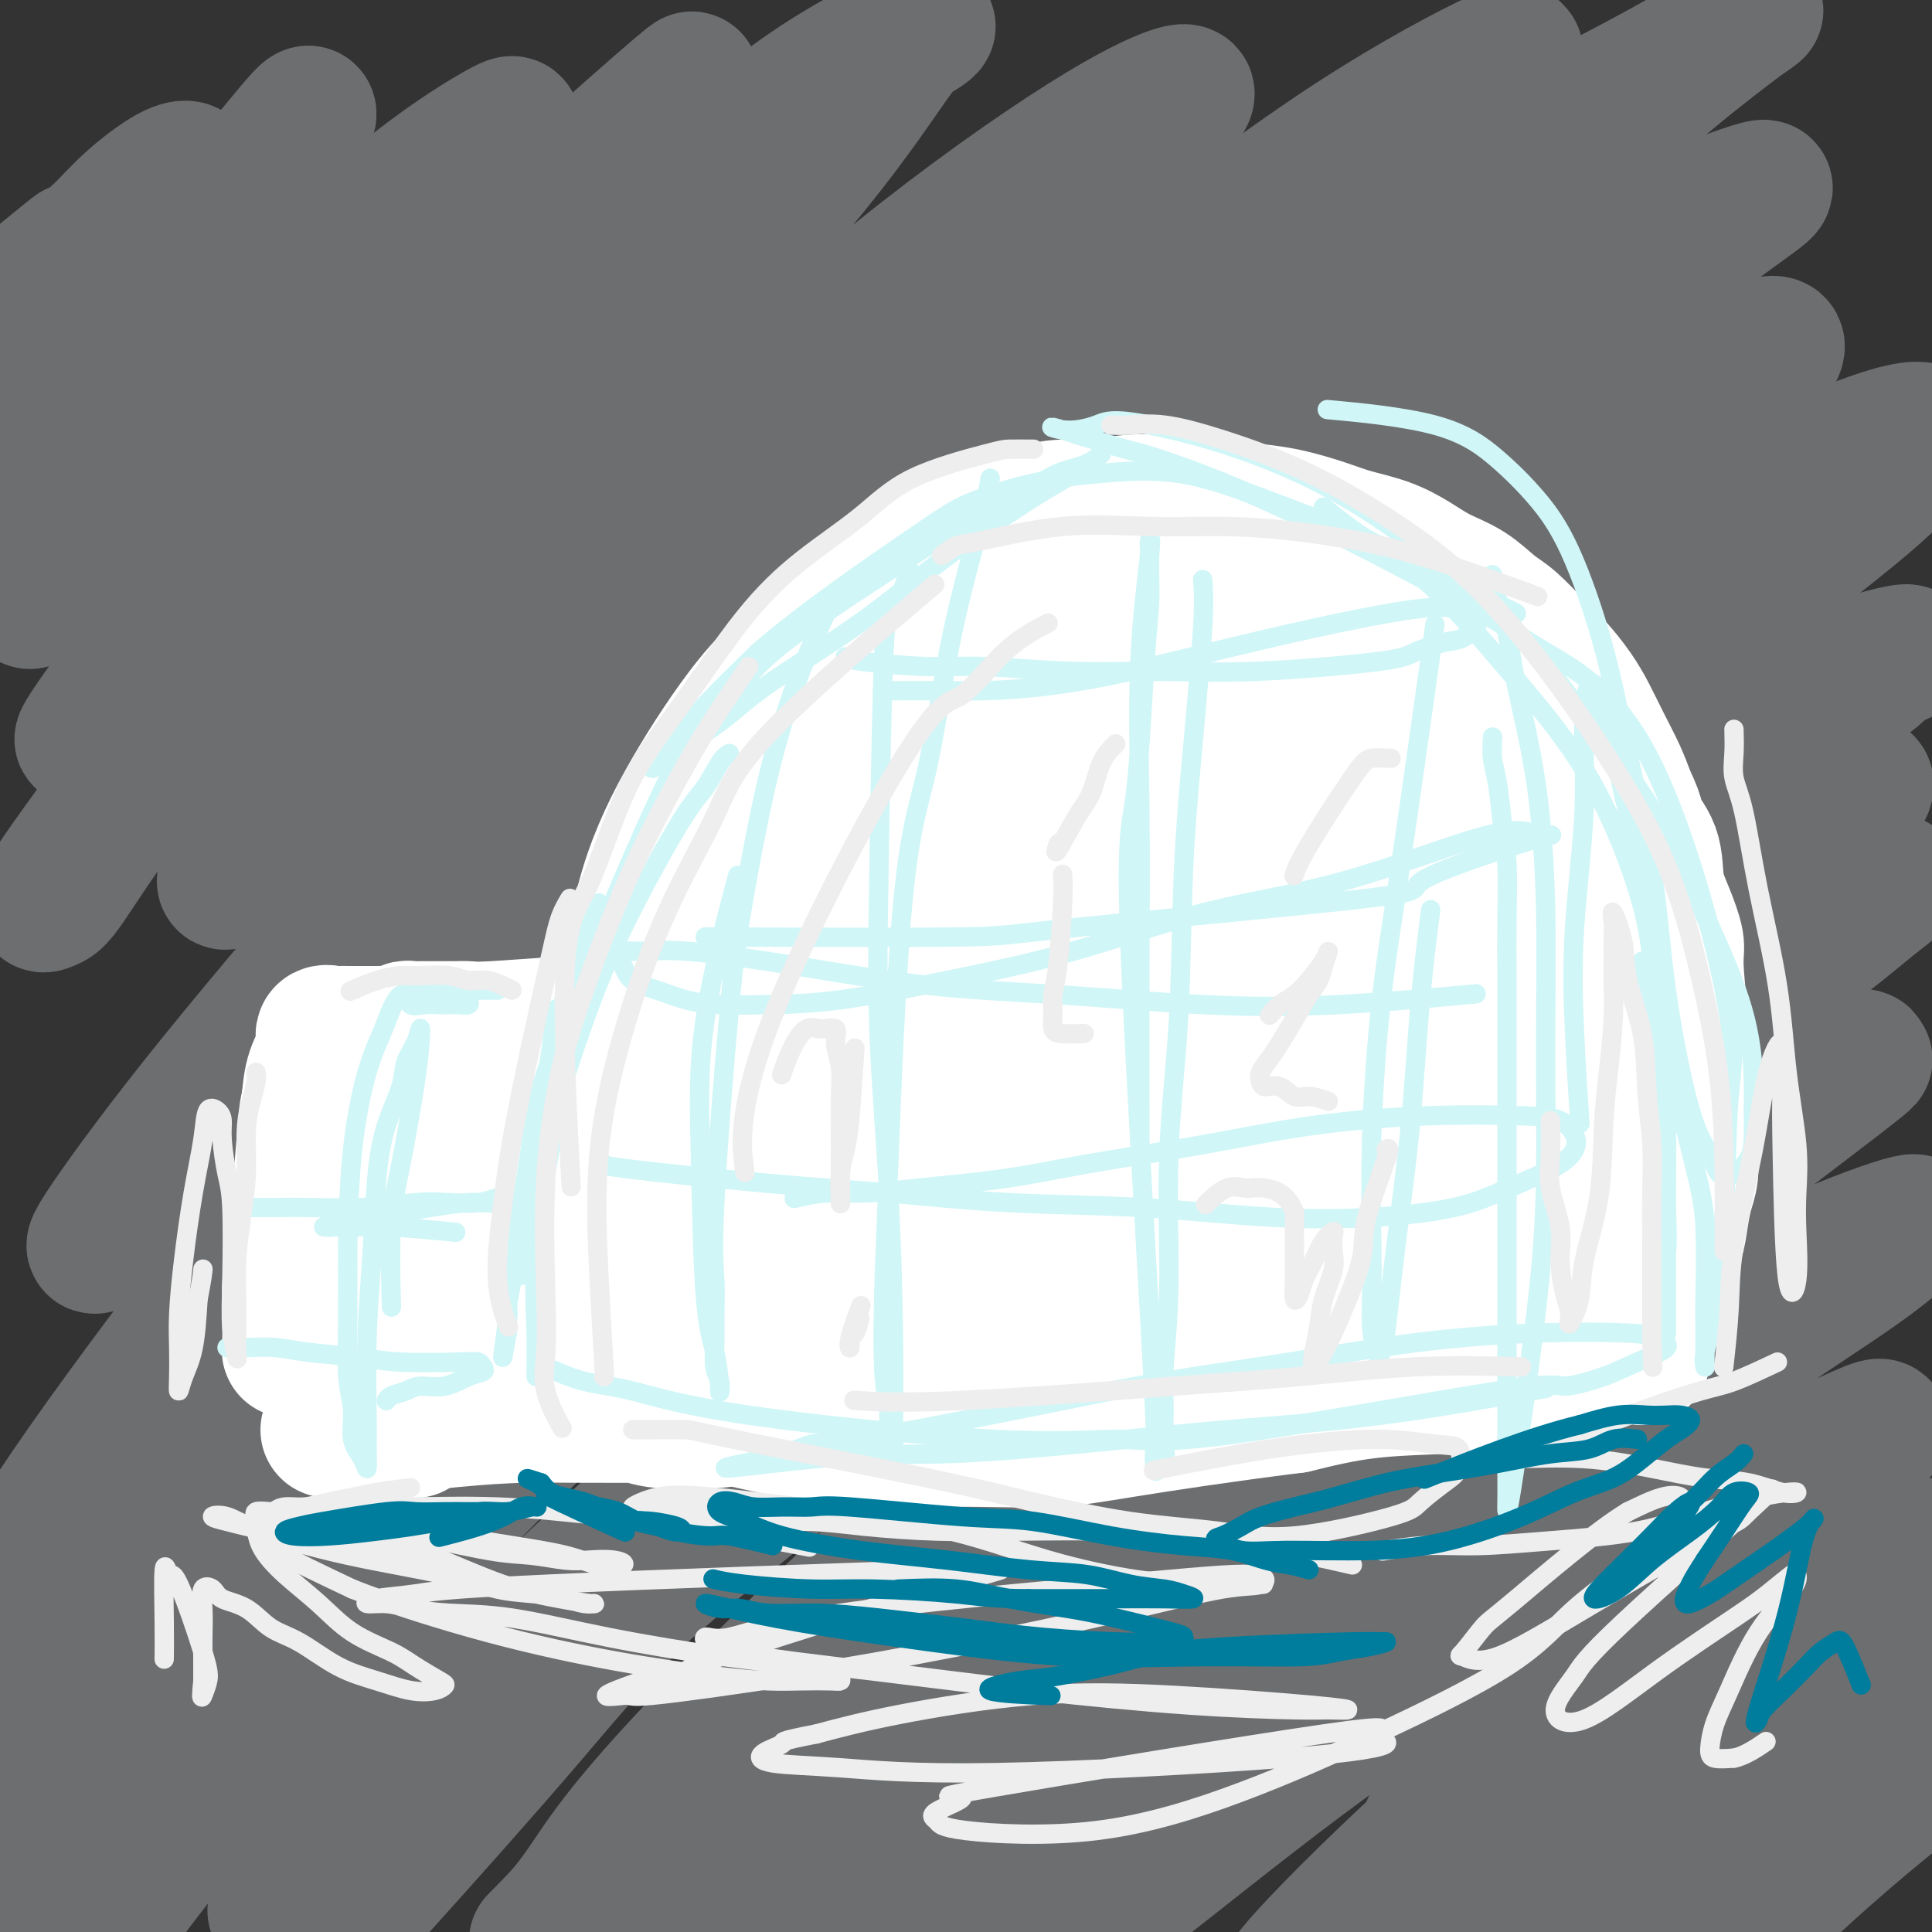 <svg viewBox='0 0 400 400' version='1.1' xmlns='http://www.w3.org/2000/svg' xmlns:xlink='http://www.w3.org/1999/xlink'><rect x="0" y="0" width="400" height="400" fill="#333333" stroke="none"/><g fill='none' stroke='rgb(109,110,112)' stroke-width='28' stroke-linecap='round' stroke-linejoin='round'><path d='M311,334c-4.780,3.635 -9.559,7.269 -12,9c-2.441,1.731 -2.543,1.558 -3,2c-0.457,0.442 -1.267,1.498 -1,2c0.267,0.502 1.613,0.451 3,0c1.387,-0.451 2.816,-1.303 7,-3c4.184,-1.697 11.123,-4.238 18,-7c6.877,-2.762 13.691,-5.746 19,-8c5.309,-2.254 9.113,-3.779 12,-5c2.887,-1.221 4.855,-2.139 7,-3c2.145,-0.861 4.465,-1.664 6,-2c1.535,-0.336 2.285,-0.205 2,0c-0.285,0.205 -1.607,0.486 -5,3c-3.393,2.514 -8.859,7.263 -16,13c-7.141,5.737 -15.956,12.463 -23,18c-7.044,5.537 -12.317,9.885 -16,13c-3.683,3.115 -5.777,4.998 -8,7c-2.223,2.002 -4.575,4.125 -5,5c-0.425,0.875 1.077,0.502 7,-3c5.923,-3.502 16.267,-10.134 26,-16c9.733,-5.866 18.853,-10.964 28,-16c9.147,-5.036 18.319,-10.008 24,-13c5.681,-2.992 7.871,-4.005 10,-5c2.129,-0.995 4.196,-1.973 6,-3c1.804,-1.027 3.345,-2.104 4,-2c0.655,0.104 0.423,1.389 -1,3c-1.423,1.611 -4.037,3.549 -11,9c-6.963,5.451 -18.275,14.415 -28,23c-9.725,8.585 -17.862,16.793 -26,25'/><path d='M335,380c-13.954,12.756 -15.839,14.647 -18,17c-2.161,2.353 -4.597,5.168 -7,8c-2.403,2.832 -4.773,5.679 -4,6c0.773,0.321 4.690,-1.886 10,-5c5.310,-3.114 12.014,-7.136 28,-16c15.986,-8.864 41.253,-22.568 53,-29c11.747,-6.432 9.975,-5.590 11,-6c1.025,-0.410 4.849,-2.071 7,-3c2.151,-0.929 2.629,-1.127 3,-1c0.371,0.127 0.633,0.577 -1,2c-1.633,1.423 -5.162,3.819 -12,9c-6.838,5.181 -16.986,13.147 -27,22c-10.014,8.853 -19.894,18.594 -28,26c-8.106,7.406 -14.439,12.479 -18,16c-3.561,3.521 -4.350,5.492 -6,7c-1.650,1.508 -4.161,2.555 -5,3c-0.839,0.445 -0.007,0.290 4,-4c4.007,-4.290 11.188,-12.715 19,-22c7.812,-9.285 16.254,-19.429 25,-29c8.746,-9.571 17.797,-18.567 24,-25c6.203,-6.433 9.558,-10.301 12,-13c2.442,-2.699 3.971,-4.228 5,-6c1.029,-1.772 1.560,-3.788 2,-5c0.440,-1.212 0.790,-1.622 -4,0c-4.790,1.622 -14.720,5.274 -25,10c-10.280,4.726 -20.910,10.524 -32,17c-11.090,6.476 -22.640,13.628 -34,21c-11.360,7.372 -22.532,14.963 -30,20c-7.468,5.037 -11.234,7.518 -15,10'/><path d='M272,410c-13.365,8.520 -7.279,4.321 -6,3c1.279,-1.321 -2.250,0.238 2,-5c4.250,-5.238 16.278,-17.272 28,-28c11.722,-10.728 23.138,-20.149 34,-29c10.862,-8.851 21.169,-17.131 32,-27c10.831,-9.869 22.185,-21.328 26,-26c3.815,-4.672 0.092,-2.559 -8,1c-8.092,3.559 -20.553,8.564 -33,15c-12.447,6.436 -24.879,14.304 -38,23c-13.121,8.696 -26.929,18.219 -40,28c-13.071,9.781 -25.403,19.820 -36,28c-10.597,8.180 -19.458,14.499 -24,18c-4.542,3.501 -4.765,4.182 -6,5c-1.235,0.818 -3.482,1.772 0,-3c3.482,-4.772 12.692,-15.269 23,-26c10.308,-10.731 21.715,-21.696 35,-33c13.285,-11.304 28.449,-22.947 43,-34c14.551,-11.053 28.489,-21.515 42,-31c13.511,-9.485 26.597,-17.992 34,-23c7.403,-5.008 9.125,-6.515 11,-8c1.875,-1.485 3.904,-2.946 5,-4c1.096,-1.054 1.260,-1.700 -4,0c-5.260,1.700 -15.944,5.748 -28,12c-12.056,6.252 -25.485,14.708 -40,24c-14.515,9.292 -30.118,19.418 -46,31c-15.882,11.582 -32.045,24.618 -47,37c-14.955,12.382 -28.701,24.109 -39,33c-10.299,8.891 -17.149,14.945 -24,21'/><path d='M168,412c-18.591,14.921 -10.069,6.725 -1,-3c9.069,-9.725 18.686,-20.979 30,-33c11.314,-12.021 24.325,-24.811 39,-38c14.675,-13.189 31.012,-26.778 45,-38c13.988,-11.222 25.626,-20.078 44,-34c18.374,-13.922 43.484,-32.911 54,-41c10.516,-8.089 6.439,-5.279 6,-5c-0.439,0.279 2.760,-1.973 -1,-1c-3.760,0.973 -14.479,5.172 -26,11c-11.521,5.828 -23.844,13.287 -38,23c-14.156,9.713 -30.144,21.680 -46,34c-15.856,12.320 -31.580,24.992 -47,38c-15.420,13.008 -30.534,26.353 -44,39c-13.466,12.647 -25.282,24.598 -32,31c-6.718,6.402 -8.337,7.256 -10,9c-1.663,1.744 -3.370,4.379 -1,1c2.370,-3.379 8.818,-12.773 18,-24c9.182,-11.227 21.099,-24.289 35,-38c13.901,-13.711 29.786,-28.072 46,-42c16.214,-13.928 32.759,-27.425 49,-40c16.241,-12.575 32.180,-24.229 47,-35c14.820,-10.771 28.522,-20.658 37,-27c8.478,-6.342 11.732,-9.140 14,-11c2.268,-1.860 3.551,-2.783 5,-4c1.449,-1.217 3.065,-2.730 -3,0c-6.065,2.730 -19.811,9.701 -34,18c-14.189,8.299 -28.820,17.927 -45,29c-16.180,11.073 -33.909,23.592 -51,37c-17.091,13.408 -33.546,27.704 -50,42'/><path d='M208,310c-23.096,18.561 -30.335,25.463 -45,40c-14.665,14.537 -36.757,36.707 -46,46c-9.243,9.293 -5.637,5.708 -3,3c2.637,-2.708 4.305,-4.538 8,-10c3.695,-5.462 9.416,-14.555 34,-39c24.584,-24.445 68.032,-64.243 95,-87c26.968,-22.757 37.455,-28.475 51,-38c13.545,-9.525 30.147,-22.859 44,-33c13.853,-10.141 24.956,-17.089 31,-21c6.044,-3.911 7.028,-4.786 8,-6c0.972,-1.214 1.931,-2.767 1,-3c-0.931,-0.233 -3.752,0.854 -13,5c-9.248,4.146 -24.921,11.351 -41,20c-16.079,8.649 -32.562,18.742 -50,30c-17.438,11.258 -35.831,23.682 -54,37c-18.169,13.318 -36.116,27.529 -53,41c-16.884,13.471 -32.706,26.200 -47,39c-14.294,12.800 -27.061,25.671 -38,35c-10.939,9.329 -20.051,15.115 -26,20c-5.949,4.885 -8.735,8.868 -6,5c2.735,-3.868 10.992,-15.585 21,-27c10.008,-11.415 21.767,-22.526 35,-35c13.233,-12.474 27.940,-26.311 44,-40c16.060,-13.689 33.475,-27.229 51,-40c17.525,-12.771 35.161,-24.774 52,-36c16.839,-11.226 32.880,-21.676 48,-31c15.120,-9.324 29.320,-17.521 41,-24c11.680,-6.479 20.840,-11.239 30,-16'/><path d='M380,145c12.495,-7.564 8.234,-6.474 9,-7c0.766,-0.526 6.560,-2.666 6,-3c-0.560,-0.334 -7.474,1.140 -17,5c-9.526,3.860 -21.665,10.105 -36,19c-14.335,8.895 -30.866,20.438 -44,29c-13.134,8.562 -22.869,14.142 -50,37c-27.131,22.858 -71.656,62.995 -97,87c-25.344,24.005 -31.505,31.879 -41,43c-9.495,11.121 -22.322,25.490 -30,34c-7.678,8.510 -10.205,11.160 -12,13c-1.795,1.840 -2.858,2.870 -4,4c-1.142,1.130 -2.363,2.361 3,-4c5.363,-6.361 17.311,-20.315 30,-35c12.689,-14.685 26.121,-30.100 42,-47c15.879,-16.900 34.207,-35.284 53,-53c18.793,-17.716 38.052,-34.762 57,-51c18.948,-16.238 37.585,-31.666 55,-46c17.415,-14.334 33.610,-27.574 48,-39c14.390,-11.426 26.977,-21.040 34,-27c7.023,-5.960 8.483,-8.268 10,-10c1.517,-1.732 3.092,-2.889 3,-4c-0.092,-1.111 -1.849,-2.176 -11,1c-9.151,3.176 -25.694,10.594 -43,20c-17.306,9.406 -35.374,20.801 -55,34c-19.626,13.199 -40.809,28.203 -62,45c-21.191,16.797 -42.392,35.389 -63,54c-20.608,18.611 -40.625,37.241 -59,56c-18.375,18.759 -35.107,37.645 -48,53c-12.893,15.355 -21.946,27.177 -31,39'/><path d='M27,392c-15.053,17.855 -13.186,16.491 -9,11c4.186,-5.491 10.689,-15.109 20,-27c9.311,-11.891 21.429,-26.055 35,-41c13.571,-14.945 28.596,-30.670 46,-47c17.404,-16.330 37.188,-33.266 53,-47c15.812,-13.734 27.652,-24.265 55,-45c27.348,-20.735 70.205,-51.673 94,-68c23.795,-16.327 28.530,-18.042 32,-20c3.470,-1.958 5.676,-4.160 8,-6c2.324,-1.840 4.767,-3.317 5,-4c0.233,-0.683 -1.742,-0.572 -5,0c-3.258,0.572 -7.798,1.605 -33,18c-25.202,16.395 -71.067,48.153 -100,69c-28.933,20.847 -40.933,30.782 -57,45c-16.067,14.218 -36.200,32.719 -53,49c-16.800,16.281 -30.268,30.342 -43,44c-12.732,13.658 -24.727,26.914 -32,35c-7.273,8.086 -9.823,11.001 -12,13c-2.177,1.999 -3.981,3.082 -5,4c-1.019,0.918 -1.251,1.670 5,-5c6.251,-6.670 18.987,-20.762 33,-36c14.013,-15.238 29.304,-31.621 47,-49c17.696,-17.379 37.799,-35.753 58,-53c20.201,-17.247 40.501,-33.367 60,-49c19.499,-15.633 38.195,-30.778 55,-44c16.805,-13.222 31.717,-24.521 44,-34c12.283,-9.479 21.938,-17.137 27,-21c5.062,-3.863 5.531,-3.932 6,-4'/><path d='M361,80c22.870,-21.457 -15.955,0.900 -40,15c-24.045,14.100 -33.311,19.945 -49,31c-15.689,11.055 -37.803,27.322 -59,44c-21.197,16.678 -41.478,33.767 -62,52c-20.522,18.233 -41.284,37.609 -58,55c-16.716,17.391 -29.385,32.798 -48,54c-18.615,21.202 -43.176,48.201 -53,59c-9.824,10.799 -4.912,5.400 0,0'/><path d='M-8,402c-2.571,-3.797 -5.142,-7.595 33,-52c38.142,-44.405 116.997,-129.419 158,-171c41.003,-41.581 44.156,-39.729 57,-48c12.844,-8.271 35.381,-26.665 53,-40c17.619,-13.335 30.319,-21.612 41,-29c10.681,-7.388 19.341,-13.886 25,-18c5.659,-4.114 8.316,-5.843 5,-5c-3.316,0.843 -12.604,4.259 -24,10c-11.396,5.741 -24.899,13.808 -40,24c-15.101,10.192 -31.801,22.509 -50,36c-18.199,13.491 -37.895,28.157 -57,44c-19.105,15.843 -37.617,32.864 -55,50c-17.383,17.136 -33.638,34.387 -49,51c-15.362,16.613 -29.831,32.590 -41,47c-11.169,14.410 -19.038,27.255 -25,37c-5.962,9.745 -10.016,16.391 -12,20c-1.984,3.609 -1.899,4.182 -3,5c-1.101,0.818 -3.389,1.880 0,-4c3.389,-5.880 12.457,-18.701 23,-33c10.543,-14.299 22.563,-30.076 36,-47c13.437,-16.924 28.290,-34.997 45,-53c16.710,-18.003 35.275,-35.937 54,-54c18.725,-18.063 37.609,-36.254 56,-53c18.391,-16.746 36.290,-32.045 52,-45c15.710,-12.955 29.229,-23.565 41,-33c11.771,-9.435 21.792,-17.696 27,-22c5.208,-4.304 5.604,-4.652 6,-5'/><path d='M348,14c23.152,-18.512 18.033,-12.293 0,-2c-18.033,10.293 -48.981,24.660 -71,38c-22.019,13.340 -35.108,25.653 -52,40c-16.892,14.347 -37.587,30.729 -58,50c-20.413,19.271 -40.546,41.431 -56,57c-15.454,15.569 -26.231,24.546 -49,55c-22.769,30.454 -57.529,82.383 -70,99c-12.471,16.617 -2.651,-2.079 6,-17c8.651,-14.921 16.133,-26.069 27,-41c10.867,-14.931 25.118,-33.647 41,-53c15.882,-19.353 33.394,-39.343 52,-59c18.606,-19.657 38.307,-38.981 58,-57c19.693,-18.019 39.378,-34.734 57,-49c17.622,-14.266 33.181,-26.083 46,-36c12.819,-9.917 22.899,-17.934 28,-22c5.101,-4.066 5.225,-4.180 6,-5c0.775,-0.820 2.202,-2.346 -3,0c-5.202,2.346 -17.033,8.564 -30,17c-12.967,8.436 -27.071,19.089 -43,31c-15.929,11.911 -33.682,25.079 -51,39c-17.318,13.921 -34.199,28.596 -51,44c-16.801,15.404 -33.520,31.536 -48,46c-14.480,14.464 -26.722,27.261 -37,38c-10.278,10.739 -18.594,19.422 -23,24c-4.406,4.578 -4.903,5.052 -6,6c-1.097,0.948 -2.795,2.371 0,-2c2.795,-4.371 10.084,-14.534 20,-27c9.916,-12.466 22.458,-27.233 35,-42'/><path d='M76,186c16.415,-19.651 29.954,-33.280 45,-48c15.046,-14.720 31.600,-30.533 47,-45c15.400,-14.467 29.646,-27.588 42,-39c12.354,-11.412 22.816,-21.114 28,-26c5.184,-4.886 5.090,-4.956 6,-6c0.910,-1.044 2.824,-3.061 1,-3c-1.824,0.061 -7.386,2.201 -17,8c-9.614,5.799 -23.280,15.259 -37,26c-13.720,10.741 -27.495,22.764 -42,35c-14.505,12.236 -29.742,24.686 -43,37c-13.258,12.314 -24.537,24.493 -33,33c-8.463,8.507 -14.109,13.342 -19,18c-4.891,4.658 -9.026,9.140 -7,5c2.026,-4.140 10.213,-16.903 20,-30c9.787,-13.097 21.175,-26.529 33,-40c11.825,-13.471 24.087,-26.980 36,-40c11.913,-13.020 23.477,-25.549 32,-36c8.523,-10.451 14.004,-18.824 17,-23c2.996,-4.176 3.506,-4.155 5,-5c1.494,-0.845 3.973,-2.555 0,-1c-3.973,1.555 -14.399,6.376 -25,14c-10.601,7.624 -21.379,18.050 -33,30c-11.621,11.950 -24.085,25.425 -37,39c-12.915,13.575 -26.281,27.251 -38,40c-11.719,12.749 -21.792,24.571 -29,34c-7.208,9.429 -11.553,16.466 -14,20c-2.447,3.534 -2.996,3.566 -4,4c-1.004,0.434 -2.463,1.271 1,-4c3.463,-5.271 11.846,-16.649 21,-29c9.154,-12.351 19.077,-25.676 29,-39'/><path d='M61,115c21.103,-26.821 48.359,-57.873 61,-73c12.641,-15.127 10.665,-14.329 14,-18c3.335,-3.671 11.980,-11.811 4,-5c-7.980,6.811 -32.584,28.574 -48,44c-15.416,15.426 -21.644,24.514 -30,35c-8.356,10.486 -18.839,22.371 -26,31c-7.161,8.629 -11.001,14.003 -14,18c-2.999,3.997 -5.159,6.617 -5,6c0.159,-0.617 2.637,-4.473 9,-13c6.363,-8.527 16.612,-21.727 26,-34c9.388,-12.273 17.916,-23.619 26,-35c8.084,-11.381 15.724,-22.796 20,-29c4.276,-6.204 5.189,-7.195 6,-9c0.811,-1.805 1.520,-4.423 2,-6c0.480,-1.577 0.733,-2.113 -3,0c-3.733,2.113 -11.450,6.876 -20,14c-8.550,7.124 -17.932,16.608 -27,26c-9.068,9.392 -17.822,18.691 -25,27c-7.178,8.309 -12.782,15.629 -16,20c-3.218,4.371 -4.052,5.792 -5,7c-0.948,1.208 -2.010,2.204 -3,3c-0.990,0.796 -1.909,1.393 1,-4c2.909,-5.393 9.644,-16.777 16,-27c6.356,-10.223 12.333,-19.287 18,-28c5.667,-8.713 11.026,-17.077 14,-22c2.974,-4.923 3.564,-6.407 4,-8c0.436,-1.593 0.718,-3.297 1,-5'/><path d='M61,30c7.513,-14.115 -0.706,-2.401 -9,7c-8.294,9.401 -16.664,16.489 -23,24c-6.336,7.511 -10.638,15.444 -14,21c-3.362,5.556 -5.786,8.735 -7,11c-1.214,2.265 -1.219,3.617 -3,6c-1.781,2.383 -5.336,5.798 0,-3c5.336,-8.798 19.565,-29.808 26,-40c6.435,-10.192 5.076,-9.564 5,-11c-0.076,-1.436 1.132,-4.934 2,-7c0.868,-2.066 1.396,-2.700 1,-3c-0.396,-0.300 -1.715,-0.266 -4,1c-2.285,1.266 -5.535,3.764 -8,6c-2.465,2.236 -4.143,4.211 -6,6c-1.857,1.789 -3.893,3.394 -6,5c-2.107,1.606 -4.287,3.214 -3,2c1.287,-1.214 6.039,-5.250 2,-2c-4.039,3.250 -16.868,13.786 -22,18c-5.132,4.214 -2.566,2.107 0,0'/></g>
<g fill='none' stroke='rgb(255,255,255)' stroke-width='28' stroke-linecap='round' stroke-linejoin='round'><path d='M271,125c-2.914,-1.548 -5.827,-3.096 -8,-4c-2.173,-0.904 -3.604,-1.163 -6,-2c-2.396,-0.837 -5.756,-2.253 -10,-3c-4.244,-0.747 -9.370,-0.825 -15,-1c-5.630,-0.175 -11.763,-0.448 -17,0c-5.237,0.448 -9.576,1.615 -15,3c-5.424,1.385 -11.931,2.988 -18,6c-6.069,3.012 -11.699,7.434 -16,11c-4.301,3.566 -7.271,6.276 -11,11c-3.729,4.724 -8.216,11.461 -12,18c-3.784,6.539 -6.865,12.878 -9,20c-2.135,7.122 -3.323,15.026 -4,21c-0.677,5.974 -0.844,10.017 0,15c0.844,4.983 2.698,10.904 5,16c2.302,5.096 5.051,9.366 8,13c2.949,3.634 6.098,6.630 11,11c4.902,4.370 11.556,10.112 19,15c7.444,4.888 15.677,8.922 23,12c7.323,3.078 13.734,5.199 20,6c6.266,0.801 12.386,0.281 18,0c5.614,-0.281 10.723,-0.322 16,-2c5.277,-1.678 10.721,-4.991 15,-8c4.279,-3.009 7.391,-5.712 11,-9c3.609,-3.288 7.713,-7.159 12,-13c4.287,-5.841 8.756,-13.651 12,-20c3.244,-6.349 5.261,-11.238 7,-17c1.739,-5.762 3.199,-12.397 4,-18c0.801,-5.603 0.943,-10.172 1,-16c0.057,-5.828 0.028,-12.914 0,-20'/><path d='M312,170c-0.247,-7.880 -1.363,-9.579 -3,-13c-1.637,-3.421 -3.794,-8.564 -5,-12c-1.206,-3.436 -1.460,-5.165 -7,-10c-5.540,-4.835 -16.365,-12.777 -25,-17c-8.635,-4.223 -15.078,-4.729 -22,-5c-6.922,-0.271 -14.321,-0.307 -22,1c-7.679,1.307 -15.636,3.959 -23,7c-7.364,3.041 -14.134,6.473 -20,10c-5.866,3.527 -10.826,7.150 -15,11c-4.174,3.850 -7.561,7.926 -11,11c-3.439,3.074 -6.928,5.144 -11,15c-4.072,9.856 -8.725,27.498 -10,37c-1.275,9.502 0.830,10.865 3,15c2.170,4.135 4.406,11.041 7,16c2.594,4.959 5.547,7.972 10,12c4.453,4.028 10.406,9.071 18,13c7.594,3.929 16.828,6.744 25,8c8.172,1.256 15.281,0.952 22,0c6.719,-0.952 13.047,-2.553 20,-6c6.953,-3.447 14.531,-8.741 20,-13c5.469,-4.259 8.828,-7.484 13,-13c4.172,-5.516 9.156,-13.323 13,-20c3.844,-6.677 6.549,-12.223 8,-17c1.451,-4.777 1.648,-8.784 2,-13c0.352,-4.216 0.860,-8.641 0,-13c-0.860,-4.359 -3.086,-8.653 -5,-12c-1.914,-3.347 -3.515,-5.747 -7,-9c-3.485,-3.253 -8.853,-7.358 -15,-10c-6.147,-2.642 -13.074,-3.821 -20,-5'/><path d='M252,138c-6.480,-1.002 -12.679,-1.006 -19,0c-6.321,1.006 -12.765,3.023 -18,6c-5.235,2.977 -9.260,6.915 -15,13c-5.740,6.085 -13.195,14.317 -19,23c-5.805,8.683 -9.962,17.818 -13,27c-3.038,9.182 -4.958,18.412 -6,25c-1.042,6.588 -1.206,10.533 0,14c1.206,3.467 3.781,6.457 6,9c2.219,2.543 4.080,4.638 10,6c5.920,1.362 15.897,1.992 24,1c8.103,-0.992 14.333,-3.606 20,-7c5.667,-3.394 10.772,-7.569 16,-13c5.228,-5.431 10.577,-12.117 15,-20c4.423,-7.883 7.918,-16.962 10,-24c2.082,-7.038 2.751,-12.035 3,-17c0.249,-4.965 0.077,-9.896 -1,-14c-1.077,-4.104 -3.058,-7.380 -5,-10c-1.942,-2.620 -3.845,-4.585 -7,-7c-3.155,-2.415 -7.560,-5.281 -13,-7c-5.440,-1.719 -11.913,-2.292 -18,-2c-6.087,0.292 -11.786,1.449 -17,4c-5.214,2.551 -9.942,6.495 -15,12c-5.058,5.505 -10.447,12.572 -15,21c-4.553,8.428 -8.270,18.216 -10,25c-1.730,6.784 -1.472,10.564 -2,14c-0.528,3.436 -1.840,6.528 2,10c3.840,3.472 12.833,7.322 20,8c7.167,0.678 12.506,-1.818 18,-5c5.494,-3.182 11.141,-7.052 16,-12c4.859,-4.948 8.929,-10.974 13,-17'/><path d='M232,201c4.108,-8.006 7.877,-19.522 9,-26c1.123,-6.478 -0.399,-7.919 -1,-10c-0.601,-2.081 -0.279,-4.801 -6,-8c-5.721,-3.199 -17.484,-6.877 -26,-8c-8.516,-1.123 -13.784,0.310 -18,3c-4.216,2.690 -7.381,6.637 -11,9c-3.619,2.363 -7.691,3.143 -12,12c-4.309,8.857 -8.854,25.793 -10,34c-1.146,8.207 1.107,7.686 3,9c1.893,1.314 3.426,4.462 8,6c4.574,1.538 12.188,1.467 20,0c7.812,-1.467 15.824,-4.330 22,-8c6.176,-3.670 10.518,-8.148 15,-13c4.482,-4.852 9.103,-10.077 13,-15c3.897,-4.923 7.070,-9.542 9,-13c1.930,-3.458 2.618,-5.753 3,-8c0.382,-2.247 0.457,-4.447 0,-6c-0.457,-1.553 -1.445,-2.461 -3,-3c-1.555,-0.539 -3.678,-0.710 -7,1c-3.322,1.710 -7.844,5.301 -13,10c-5.156,4.699 -10.945,10.505 -16,17c-5.055,6.495 -9.377,13.678 -12,19c-2.623,5.322 -3.546,8.784 -4,12c-0.454,3.216 -0.438,6.185 0,8c0.438,1.815 1.297,2.475 4,3c2.703,0.525 7.250,0.914 12,-1c4.750,-1.914 9.702,-6.131 15,-11c5.298,-4.869 10.942,-10.391 15,-15c4.058,-4.609 6.529,-8.304 9,-12'/><path d='M250,187c4.729,-5.172 4.553,-4.601 5,-6c0.447,-1.399 1.518,-4.767 2,-6c0.482,-1.233 0.376,-0.332 0,-1c-0.376,-0.668 -1.020,-2.907 -7,3c-5.980,5.907 -17.296,19.958 -23,32c-5.704,12.042 -5.797,22.075 -5,26c0.797,3.925 2.484,1.740 6,0c3.516,-1.740 8.860,-3.037 13,-5c4.140,-1.963 7.076,-4.591 10,-7c2.924,-2.409 5.837,-4.597 8,-7c2.163,-2.403 3.576,-5.021 5,-7c1.424,-1.979 2.860,-3.318 4,-5c1.140,-1.682 1.983,-3.708 2,-4c0.017,-0.292 -0.792,1.151 -2,3c-1.208,1.849 -2.814,4.105 -4,7c-1.186,2.895 -1.953,6.428 -3,10c-1.047,3.572 -2.376,7.181 -3,10c-0.624,2.819 -0.544,4.847 -1,7c-0.456,2.153 -1.447,4.431 -2,6c-0.553,1.569 -0.667,2.429 0,2c0.667,-0.429 2.116,-2.148 3,-4c0.884,-1.852 1.204,-3.836 2,-8c0.796,-4.164 2.069,-10.508 3,-17c0.931,-6.492 1.520,-13.132 2,-18c0.480,-4.868 0.851,-7.962 1,-11c0.149,-3.038 0.074,-6.019 0,-9'/><path d='M266,178c0.586,-7.404 0.551,-6.913 0,-8c-0.551,-1.087 -1.617,-3.752 -3,-6c-1.383,-2.248 -3.084,-4.078 -5,-5c-1.916,-0.922 -4.046,-0.936 -8,-1c-3.954,-0.064 -9.731,-0.179 -15,1c-5.269,1.179 -10.029,3.653 -15,6c-4.971,2.347 -10.153,4.567 -15,7c-4.847,2.433 -9.359,5.078 -13,7c-3.641,1.922 -6.410,3.120 -9,4c-2.590,0.880 -5.000,1.443 -7,2c-2.000,0.557 -3.591,1.107 -5,1c-1.409,-0.107 -2.637,-0.870 -4,-2c-1.363,-1.130 -2.862,-2.628 -4,-4c-1.138,-1.372 -1.916,-2.618 -3,-4c-1.084,-1.382 -2.473,-2.900 -4,-4c-1.527,-1.100 -3.191,-1.782 -4,-3c-0.809,-1.218 -0.762,-2.970 -3,-2c-2.238,0.970 -6.761,4.664 -9,8c-2.239,3.336 -2.193,6.313 -3,9c-0.807,2.687 -2.468,5.083 -4,13c-1.532,7.917 -2.936,21.354 -4,29c-1.064,7.646 -1.787,9.503 -2,12c-0.213,2.497 0.084,5.636 0,9c-0.084,3.364 -0.548,6.953 -1,10c-0.452,3.047 -0.891,5.551 -1,8c-0.109,2.449 0.112,4.843 0,7c-0.112,2.157 -0.556,4.079 -1,6'/><path d='M124,278c-1.771,14.428 -1.698,9.997 -2,9c-0.302,-0.997 -0.979,1.439 -1,1c-0.021,-0.439 0.614,-3.753 1,-5c0.386,-1.247 0.523,-0.426 3,-11c2.477,-10.574 7.294,-32.544 10,-44c2.706,-11.456 3.301,-12.400 4,-15c0.699,-2.600 1.500,-6.857 2,-10c0.500,-3.143 0.698,-5.172 1,-7c0.302,-1.828 0.709,-3.455 1,-5c0.291,-1.545 0.467,-3.008 0,-3c-0.467,0.008 -1.577,1.489 -3,4c-1.423,2.511 -3.158,6.054 -5,11c-1.842,4.946 -3.790,11.297 -6,17c-2.210,5.703 -4.682,10.758 -6,15c-1.318,4.242 -1.481,7.671 -2,11c-0.519,3.329 -1.392,6.558 -2,9c-0.608,2.442 -0.950,4.098 -1,6c-0.050,1.902 0.192,4.050 0,6c-0.192,1.950 -0.817,3.702 -1,5c-0.183,1.298 0.078,2.143 0,3c-0.078,0.857 -0.493,1.727 0,2c0.493,0.273 1.895,-0.051 3,0c1.105,0.051 1.915,0.478 3,0c1.085,-0.478 2.446,-1.859 4,-3c1.554,-1.141 3.301,-2.040 7,-4c3.699,-1.960 9.349,-4.980 15,-8'/><path d='M149,262c7.591,-4.328 13.567,-7.649 21,-12c7.433,-4.351 16.323,-9.733 24,-14c7.677,-4.267 14.140,-7.420 21,-11c6.860,-3.580 14.119,-7.586 20,-11c5.881,-3.414 10.386,-6.236 15,-9c4.614,-2.764 9.336,-5.471 13,-8c3.664,-2.529 6.270,-4.882 9,-7c2.730,-2.118 5.586,-4.003 8,-6c2.414,-1.997 4.387,-4.107 6,-6c1.613,-1.893 2.866,-3.569 4,-5c1.134,-1.431 2.150,-2.616 3,-4c0.850,-1.384 1.533,-2.965 2,-4c0.467,-1.035 0.716,-1.523 1,-2c0.284,-0.477 0.601,-0.942 1,-2c0.399,-1.058 0.879,-2.707 1,-2c0.121,0.707 -0.118,3.772 0,6c0.118,2.228 0.593,3.619 0,8c-0.593,4.381 -2.254,11.753 -3,19c-0.746,7.247 -0.577,14.371 -1,21c-0.423,6.629 -1.438,12.764 -2,18c-0.562,5.236 -0.673,9.572 -1,13c-0.327,3.428 -0.872,5.949 -1,8c-0.128,2.051 0.161,3.634 0,5c-0.161,1.366 -0.772,2.515 -1,3c-0.228,0.485 -0.071,0.305 0,-1c0.071,-1.305 0.058,-3.736 0,-7c-0.058,-3.264 -0.159,-7.361 0,-13c0.159,-5.639 0.580,-12.819 1,-20'/><path d='M290,219c0.843,-13.966 2.449,-28.381 4,-37c1.551,-8.619 3.046,-11.441 4,-14c0.954,-2.559 1.365,-4.856 2,-7c0.635,-2.144 1.493,-4.135 2,-6c0.507,-1.865 0.662,-3.604 2,-5c1.338,-1.396 3.857,-2.450 5,-3c1.143,-0.550 0.908,-0.596 1,1c0.092,1.596 0.510,4.835 1,7c0.490,2.165 1.052,3.257 2,11c0.948,7.743 2.283,22.137 3,31c0.717,8.863 0.817,12.196 1,16c0.183,3.804 0.449,8.080 1,12c0.551,3.920 1.387,7.486 2,11c0.613,3.514 1.004,6.978 1,10c-0.004,3.022 -0.404,5.603 0,8c0.404,2.397 1.611,4.609 2,7c0.389,2.391 -0.039,4.959 0,7c0.039,2.041 0.545,3.554 1,5c0.455,1.446 0.859,2.826 1,4c0.141,1.174 0.017,2.142 0,3c-0.017,0.858 0.071,1.606 0,2c-0.071,0.394 -0.303,0.435 -1,1c-0.697,0.565 -1.860,1.656 -3,2c-1.140,0.344 -2.259,-0.057 -4,0c-1.741,0.057 -4.106,0.572 -7,1c-2.894,0.428 -6.318,0.769 -11,1c-4.682,0.231 -10.624,0.352 -16,1c-5.376,0.648 -10.188,1.824 -15,3'/><path d='M268,291c-15.409,1.939 -27.432,3.788 -35,5c-7.568,1.212 -10.681,1.788 -15,2c-4.319,0.212 -9.842,0.058 -14,0c-4.158,-0.058 -6.950,-0.022 -11,0c-4.050,0.022 -9.358,0.030 -13,0c-3.642,-0.030 -5.619,-0.099 -11,-1c-5.381,-0.901 -14.164,-2.633 -19,-4c-4.836,-1.367 -5.723,-2.369 -7,-3c-1.277,-0.631 -2.945,-0.893 -5,-2c-2.055,-1.107 -4.496,-3.061 -6,-4c-1.504,-0.939 -2.071,-0.864 -2,-1c0.071,-0.136 0.778,-0.482 2,0c1.222,0.482 2.958,1.792 5,3c2.042,1.208 4.391,2.313 10,4c5.609,1.687 14.479,3.955 23,5c8.521,1.045 16.693,0.867 24,1c7.307,0.133 13.751,0.577 20,0c6.249,-0.577 12.305,-2.176 18,-4c5.695,-1.824 11.031,-3.871 16,-6c4.969,-2.129 9.571,-4.338 13,-6c3.429,-1.662 5.686,-2.778 8,-4c2.314,-1.222 4.685,-2.552 7,-4c2.315,-1.448 4.573,-3.015 6,-4c1.427,-0.985 2.022,-1.388 3,-2c0.978,-0.612 2.340,-1.434 2,-2c-0.340,-0.566 -2.383,-0.876 -5,-1c-2.617,-0.124 -5.809,-0.062 -9,0'/><path d='M273,263c-5.905,0.575 -13.667,2.512 -22,4c-8.333,1.488 -17.236,2.528 -26,4c-8.764,1.472 -17.390,3.376 -25,5c-7.610,1.624 -14.206,2.966 -20,4c-5.794,1.034 -10.786,1.759 -15,2c-4.214,0.241 -7.651,-0.002 -10,0c-2.349,0.002 -3.611,0.250 -6,0c-2.389,-0.250 -5.906,-0.998 -7,-2c-1.094,-1.002 0.236,-2.259 0,-3c-0.236,-0.741 -2.037,-0.966 4,-3c6.037,-2.034 19.911,-5.878 30,-8c10.089,-2.122 16.392,-2.524 23,-3c6.608,-0.476 13.522,-1.027 20,-2c6.478,-0.973 12.519,-2.369 17,-3c4.481,-0.631 7.403,-0.499 10,-1c2.597,-0.501 4.870,-1.637 7,-2c2.130,-0.363 4.119,0.048 6,0c1.881,-0.048 3.656,-0.554 5,-1c1.344,-0.446 2.257,-0.833 3,-1c0.743,-0.167 1.316,-0.116 1,0c-0.316,0.116 -1.522,0.297 -3,1c-1.478,0.703 -3.228,1.929 -6,3c-2.772,1.071 -6.564,1.986 -11,3c-4.436,1.014 -9.515,2.128 -14,3c-4.485,0.872 -8.378,1.502 -12,2c-3.622,0.498 -6.975,0.865 -10,1c-3.025,0.135 -5.721,0.039 -8,0c-2.279,-0.039 -4.139,-0.019 -6,0'/><path d='M198,266c-7.285,-0.098 -7.497,-1.842 -8,-3c-0.503,-1.158 -1.296,-1.729 -2,-2c-0.704,-0.271 -1.318,-0.243 -2,-1c-0.682,-0.757 -1.431,-2.301 -2,-3c-0.569,-0.699 -0.956,-0.553 -2,-2c-1.044,-1.447 -2.745,-4.486 -4,-6c-1.255,-1.514 -2.065,-1.503 -3,-2c-0.935,-0.497 -1.994,-1.502 -4,-3c-2.006,-1.498 -4.958,-3.490 -7,-5c-2.042,-1.510 -3.174,-2.539 -4,-3c-0.826,-0.461 -1.346,-0.355 -2,-1c-0.654,-0.645 -1.443,-2.042 -2,-3c-0.557,-0.958 -0.881,-1.478 -1,-2c-0.119,-0.522 -0.032,-1.047 0,-2c0.032,-0.953 0.009,-2.334 0,-3c-0.009,-0.666 -0.003,-0.616 0,-1c0.003,-0.384 0.002,-1.203 0,-2c-0.002,-0.797 -0.004,-1.571 0,-2c0.004,-0.429 0.013,-0.514 0,-1c-0.013,-0.486 -0.047,-1.374 0,-2c0.047,-0.626 0.177,-0.991 0,-1c-0.177,-0.009 -0.660,0.337 -1,0c-0.340,-0.337 -0.538,-1.358 -1,-2c-0.462,-0.642 -1.187,-0.904 -2,-1c-0.813,-0.096 -1.713,-0.026 -3,0c-1.287,0.026 -2.962,0.007 -4,0c-1.038,-0.007 -1.439,-0.002 -2,0c-0.561,0.002 -1.280,0.001 -2,0'/><path d='M140,213c-2.368,-0.381 -1.789,-0.834 -2,-1c-0.211,-0.166 -1.212,-0.045 -2,0c-0.788,0.045 -1.363,0.012 -2,0c-0.637,-0.012 -1.335,-0.004 -2,0c-0.665,0.004 -1.299,0.005 -2,0c-0.701,-0.005 -1.471,-0.015 -3,0c-1.529,0.015 -3.816,0.057 -5,0c-1.184,-0.057 -1.266,-0.211 -5,0c-3.734,0.211 -11.122,0.789 -15,1c-3.878,0.211 -4.247,0.057 -5,0c-0.753,-0.057 -1.889,-0.015 -3,0c-1.111,0.015 -2.195,0.004 -3,0c-0.805,-0.004 -1.329,-0.002 -2,0c-0.671,0.002 -1.489,0.004 -2,0c-0.511,-0.004 -0.716,-0.015 -1,0c-0.284,0.015 -0.646,0.057 -1,0c-0.354,-0.057 -0.700,-0.211 -1,0c-0.300,0.211 -0.556,0.789 -1,1c-0.444,0.211 -1.077,0.057 -2,0c-0.923,-0.057 -2.135,-0.015 -3,0c-0.865,0.015 -1.382,0.005 -2,0c-0.618,-0.005 -1.336,-0.003 -2,0c-0.664,0.003 -1.272,0.008 -2,0c-0.728,-0.008 -1.575,-0.030 -2,0c-0.425,0.030 -0.429,0.113 -1,0c-0.571,-0.113 -1.710,-0.422 -2,0c-0.290,0.422 0.268,1.575 0,3c-0.268,1.425 -1.362,3.121 -2,5c-0.638,1.879 -0.819,3.939 -1,6'/><path d='M64,228c-0.585,2.678 -0.549,2.372 -1,8c-0.451,5.628 -1.390,17.189 -2,23c-0.610,5.811 -0.892,5.873 -1,7c-0.108,1.127 -0.042,3.319 0,6c0.042,2.681 0.059,5.851 0,7c-0.059,1.149 -0.196,0.277 0,-1c0.196,-1.277 0.725,-2.959 1,-6c0.275,-3.041 0.297,-7.439 1,-12c0.703,-4.561 2.086,-9.283 3,-13c0.914,-3.717 1.359,-6.429 2,-9c0.641,-2.571 1.478,-5.002 2,-7c0.522,-1.998 0.728,-3.565 1,-5c0.272,-1.435 0.609,-2.739 1,-3c0.391,-0.261 0.837,0.521 1,2c0.163,1.479 0.044,3.654 0,7c-0.044,3.346 -0.011,7.861 0,12c0.011,4.139 0.002,7.901 0,11c-0.002,3.099 0.005,5.535 0,8c-0.005,2.465 -0.020,4.959 0,7c0.020,2.041 0.075,3.628 0,5c-0.075,1.372 -0.281,2.530 0,3c0.281,0.470 1.047,0.251 2,0c0.953,-0.251 2.092,-0.534 3,-2c0.908,-1.466 1.583,-4.115 3,-7c1.417,-2.885 3.574,-6.008 5,-9c1.426,-2.992 2.122,-5.855 3,-8c0.878,-2.145 1.939,-3.573 3,-5'/><path d='M91,247c2.557,-5.334 1.950,-4.168 2,-4c0.050,0.168 0.756,-0.664 1,-1c0.244,-0.336 0.024,-0.178 0,1c-0.024,1.178 0.147,3.377 0,6c-0.147,2.623 -0.611,5.670 -1,8c-0.389,2.330 -0.701,3.943 -1,7c-0.299,3.057 -0.585,7.559 0,9c0.585,1.441 2.041,-0.179 3,-2c0.959,-1.821 1.423,-3.845 2,-6c0.577,-2.155 1.269,-4.443 2,-7c0.731,-2.557 1.502,-5.382 2,-8c0.498,-2.618 0.723,-5.028 1,-7c0.277,-1.972 0.605,-3.506 1,-5c0.395,-1.494 0.858,-2.946 1,-4c0.142,-1.054 -0.037,-1.708 0,-1c0.037,0.708 0.291,2.778 0,5c-0.291,2.222 -1.126,4.596 -2,8c-0.874,3.404 -1.786,7.838 -3,13c-1.214,5.162 -2.730,11.051 -4,15c-1.270,3.949 -2.294,5.958 -3,8c-0.706,2.042 -1.094,4.116 -2,6c-0.906,1.884 -2.329,3.577 -3,5c-0.671,1.423 -0.591,2.578 -1,3c-0.409,0.422 -1.309,0.113 -2,0c-0.691,-0.113 -1.175,-0.030 -2,0c-0.825,0.030 -1.991,0.008 -3,0c-1.009,-0.008 -1.860,-0.002 -3,0c-1.140,0.002 -2.570,0.001 -4,0'/><path d='M72,296c-2.488,0.008 -1.709,0.026 -2,0c-0.291,-0.026 -1.654,-0.098 -2,0c-0.346,0.098 0.323,0.366 5,0c4.677,-0.366 13.363,-1.366 20,-2c6.637,-0.634 11.226,-0.903 15,-1c3.774,-0.097 6.732,-0.022 12,0c5.268,0.022 12.844,-0.009 17,0c4.156,0.009 4.890,0.056 6,0c1.110,-0.056 2.597,-0.217 4,0c1.403,0.217 2.724,0.812 2,1c-0.724,0.188 -3.492,-0.031 -6,0c-2.508,0.031 -4.757,0.314 -7,0c-2.243,-0.314 -4.482,-1.223 -7,-2c-2.518,-0.777 -5.316,-1.422 -8,-2c-2.684,-0.578 -5.255,-1.088 -7,-2c-1.745,-0.912 -2.663,-2.227 -4,-3c-1.337,-0.773 -3.093,-1.003 -4,-2c-0.907,-0.997 -0.964,-2.760 -1,-4c-0.036,-1.240 -0.050,-1.958 0,-3c0.050,-1.042 0.165,-2.407 0,-4c-0.165,-1.593 -0.611,-3.413 -1,-5c-0.389,-1.587 -0.723,-2.941 -1,-4c-0.277,-1.059 -0.498,-1.824 -1,-3c-0.502,-1.176 -1.286,-2.765 -2,-4c-0.714,-1.235 -1.357,-2.118 -2,-3'/><path d='M98,253c-1.929,-5.420 -2.750,-3.970 -3,-4c-0.250,-0.030 0.071,-1.541 1,-2c0.929,-0.459 2.466,0.134 5,0c2.534,-0.134 6.066,-0.994 11,-1c4.934,-0.006 11.269,0.843 26,0c14.731,-0.843 37.859,-3.378 51,-5c13.141,-1.622 16.295,-2.330 20,-3c3.705,-0.670 7.961,-1.302 13,-2c5.039,-0.698 10.861,-1.461 14,-2c3.139,-0.539 3.594,-0.853 4,-1c0.406,-0.147 0.761,-0.127 1,0c0.239,0.127 0.362,0.360 0,1c-0.362,0.640 -1.207,1.685 -2,3c-0.793,1.315 -1.532,2.898 -2,4c-0.468,1.102 -0.665,1.724 -1,3c-0.335,1.276 -0.809,3.207 0,5c0.809,1.793 2.900,3.447 5,5c2.100,1.553 4.210,3.005 7,4c2.790,0.995 6.262,1.531 10,2c3.738,0.469 7.743,0.869 11,1c3.257,0.131 5.765,-0.006 8,0c2.235,0.006 4.195,0.156 6,0c1.805,-0.156 3.453,-0.619 5,-1c1.547,-0.381 2.993,-0.679 4,-1c1.007,-0.321 1.573,-0.663 2,-1c0.427,-0.337 0.713,-0.668 1,-1'/><path d='M295,257c1.993,-0.845 0.977,-0.958 1,-1c0.023,-0.042 1.086,-0.014 2,0c0.914,0.014 1.678,0.014 2,0c0.322,-0.014 0.202,-0.042 2,1c1.798,1.042 5.514,3.155 7,4c1.486,0.845 0.743,0.423 0,0'/><path d='M185,118c-0.311,-0.359 -0.623,-0.719 0,-1c0.623,-0.281 2.180,-0.485 3,-1c0.820,-0.515 0.902,-1.342 2,-2c1.098,-0.658 3.211,-1.147 5,-2c1.789,-0.853 3.253,-2.070 5,-3c1.747,-0.930 3.778,-1.574 6,-2c2.222,-0.426 4.637,-0.636 7,-1c2.363,-0.364 4.676,-0.883 7,-1c2.324,-0.117 4.660,0.168 7,0c2.340,-0.168 4.684,-0.788 7,-1c2.316,-0.212 4.606,-0.016 7,0c2.394,0.016 4.894,-0.147 7,0c2.106,0.147 3.817,0.606 6,1c2.183,0.394 4.837,0.724 7,1c2.163,0.276 3.834,0.500 6,1c2.166,0.500 4.825,1.278 7,2c2.175,0.722 3.865,1.388 6,2c2.135,0.612 4.714,1.168 7,2c2.286,0.832 4.280,1.939 6,3c1.720,1.061 3.166,2.076 5,3c1.834,0.924 4.054,1.757 6,3c1.946,1.243 3.616,2.894 5,4c1.384,1.106 2.481,1.666 4,3c1.519,1.334 3.459,3.443 5,5c1.541,1.557 2.682,2.561 4,4c1.318,1.439 2.815,3.311 4,5c1.185,1.689 2.060,3.195 3,5c0.940,1.805 1.945,3.909 3,6c1.055,2.091 2.158,4.169 3,6c0.842,1.831 1.421,3.416 2,5'/><path d='M337,165c2.601,5.326 1.605,5.142 2,6c0.395,0.858 2.182,2.757 3,5c0.818,2.243 0.667,4.830 1,7c0.333,2.170 1.150,3.922 2,6c0.850,2.078 1.734,4.482 2,6c0.266,1.518 -0.086,2.150 0,5c0.086,2.850 0.612,7.917 1,11c0.388,3.083 0.640,4.182 1,5c0.360,0.818 0.829,1.356 1,4c0.171,2.644 0.043,7.395 0,10c-0.043,2.605 -0.001,3.063 0,4c0.001,0.937 -0.040,2.354 0,4c0.040,1.646 0.163,3.521 0,5c-0.163,1.479 -0.610,2.562 -1,4c-0.390,1.438 -0.723,3.232 -1,5c-0.277,1.768 -0.497,3.512 -1,5c-0.503,1.488 -1.290,2.720 -2,4c-0.710,1.280 -1.342,2.608 -2,4c-0.658,1.392 -1.342,2.849 -2,4c-0.658,1.151 -1.288,1.996 -2,3c-0.712,1.004 -1.504,2.167 -2,3c-0.496,0.833 -0.697,1.337 -1,2c-0.303,0.663 -0.710,1.487 -1,2c-0.290,0.513 -0.463,0.715 -1,1c-0.537,0.285 -1.439,0.653 -2,1c-0.561,0.347 -0.780,0.674 -1,1'/><path d='M331,282c-2.246,1.683 0.138,-6.610 1,-11c0.862,-4.390 0.203,-4.877 0,-6c-0.203,-1.123 0.051,-2.882 0,-8c-0.051,-5.118 -0.405,-13.595 0,-23c0.405,-9.405 1.570,-19.738 2,-27c0.430,-7.262 0.125,-11.454 0,-15c-0.125,-3.546 -0.072,-6.445 0,-9c0.072,-2.555 0.161,-4.765 0,-7c-0.161,-2.235 -0.573,-4.494 -1,-6c-0.427,-1.506 -0.869,-2.258 -1,-3c-0.131,-0.742 0.049,-1.473 0,-2c-0.049,-0.527 -0.328,-0.850 -1,0c-0.672,0.850 -1.739,2.875 -2,5c-0.261,2.125 0.284,4.352 0,8c-0.284,3.648 -1.396,8.718 -2,14c-0.604,5.282 -0.699,10.778 -1,15c-0.301,4.222 -0.809,7.171 -1,10c-0.191,2.829 -0.065,5.540 0,8c0.065,2.460 0.069,4.670 0,7c-0.069,2.330 -0.211,4.781 0,7c0.211,2.219 0.775,4.205 1,6c0.225,1.795 0.113,3.397 0,5'/><path d='M326,250c0.316,5.871 0.606,4.049 1,4c0.394,-0.049 0.893,1.674 1,3c0.107,1.326 -0.179,2.253 0,3c0.179,0.747 0.822,1.313 1,2c0.178,0.687 -0.108,1.493 0,2c0.108,0.507 0.610,0.713 1,1c0.390,0.287 0.669,0.654 1,1c0.331,0.346 0.715,0.670 1,1c0.285,0.330 0.473,0.665 1,1c0.527,0.335 1.394,0.670 2,1c0.606,0.330 0.950,0.656 1,1c0.050,0.344 -0.193,0.708 0,1c0.193,0.292 0.821,0.512 1,1c0.179,0.488 -0.092,1.243 0,2c0.092,0.757 0.549,1.518 1,2c0.451,0.482 0.898,0.687 1,1c0.102,0.313 -0.141,0.733 0,1c0.141,0.267 0.667,0.381 1,1c0.333,0.619 0.474,1.744 0,2c-0.474,0.256 -1.564,-0.355 -3,-1c-1.436,-0.645 -3.218,-1.322 -5,-2'/><path d='M332,278c-2.108,-1.142 -3.379,-2.495 -4,-3c-0.621,-0.505 -0.594,-0.160 -8,-3c-7.406,-2.840 -22.246,-8.863 -30,-12c-7.754,-3.137 -8.421,-3.388 -18,-6c-9.579,-2.612 -28.071,-7.586 -40,-10c-11.929,-2.414 -17.295,-2.269 -22,-3c-4.705,-0.731 -8.749,-2.340 -20,-3c-11.251,-0.660 -29.707,-0.373 -40,0c-10.293,0.373 -12.421,0.831 -18,1c-5.579,0.169 -14.609,0.048 -19,0c-4.391,-0.048 -4.143,-0.024 -6,0c-1.857,0.024 -5.817,0.048 -8,0c-2.183,-0.048 -2.588,-0.167 -3,-1c-0.412,-0.833 -0.832,-2.381 -1,-3c-0.168,-0.619 -0.084,-0.310 0,0'/></g>
<g fill='none' stroke='rgb(208,246,247)' stroke-width='4' stroke-linecap='round' stroke-linejoin='round'><path d='M115,209c-0.332,3.250 -0.663,6.500 -1,9c-0.337,2.500 -0.679,4.249 -1,8c-0.321,3.751 -0.622,9.504 -1,15c-0.378,5.496 -0.833,10.734 -1,15c-0.167,4.266 -0.045,7.558 0,10c0.045,2.442 0.012,4.034 0,6c-0.012,1.966 -0.003,4.306 0,6c0.003,1.694 -0.002,2.742 0,4c0.002,1.258 0.009,2.728 0,3c-0.009,0.272 -0.036,-0.653 0,-2c0.036,-1.347 0.135,-3.117 0,-7c-0.135,-3.883 -0.502,-9.879 0,-17c0.502,-7.121 1.874,-15.368 3,-22c1.126,-6.632 2.005,-11.651 3,-17c0.995,-5.349 2.106,-11.028 3,-15c0.894,-3.972 1.573,-6.237 2,-8c0.427,-1.763 0.604,-3.025 1,-5c0.396,-1.975 1.011,-4.664 1,-5c-0.011,-0.336 -0.647,1.682 -2,5c-1.353,3.318 -3.423,7.936 -5,14c-1.577,6.064 -2.661,13.573 -4,21c-1.339,7.427 -2.933,14.771 -4,20c-1.067,5.229 -1.606,8.343 -2,11c-0.394,2.657 -0.642,4.856 -1,7c-0.358,2.144 -0.827,4.231 -1,6c-0.173,1.769 -0.049,3.220 0,4c0.049,0.780 0.025,0.890 0,1'/><path d='M105,276c-1.837,10.526 -0.429,1.842 0,-2c0.429,-3.842 -0.119,-2.841 0,-5c0.119,-2.159 0.907,-7.476 2,-14c1.093,-6.524 2.493,-14.255 3,-19c0.507,-4.745 0.122,-6.506 6,-22c5.878,-15.494 18.020,-44.723 25,-58c6.980,-13.277 8.799,-10.602 10,-11c1.201,-0.398 1.786,-3.868 9,-10c7.214,-6.132 21.059,-14.926 29,-20c7.941,-5.074 9.980,-6.427 13,-8c3.020,-1.573 7.020,-3.366 10,-5c2.980,-1.634 4.938,-3.109 7,-4c2.062,-0.891 4.228,-1.199 6,-2c1.772,-0.801 3.150,-2.096 3,-2c-0.150,0.096 -1.826,1.585 -4,3c-2.174,1.415 -4.844,2.758 -10,6c-5.156,3.242 -12.797,8.383 -19,13c-6.203,4.617 -10.970,8.710 -17,13c-6.030,4.290 -13.325,8.779 -18,12c-4.675,3.221 -6.731,5.176 -9,7c-2.269,1.824 -4.752,3.518 -7,5c-2.248,1.482 -4.263,2.751 -6,4c-1.737,1.249 -3.198,2.479 -3,2c0.198,-0.479 2.053,-2.667 4,-5c1.947,-2.333 3.985,-4.809 7,-8c3.015,-3.191 7.008,-7.095 11,-11'/><path d='M157,135c9.801,-8.494 23.303,-17.730 31,-23c7.697,-5.270 9.588,-6.576 13,-8c3.412,-1.424 8.344,-2.966 13,-4c4.656,-1.034 9.037,-1.559 14,-2c4.963,-0.441 10.510,-0.796 16,0c5.490,0.796 10.924,2.744 17,5c6.076,2.256 12.794,4.821 18,7c5.206,2.179 8.902,3.971 15,7c6.098,3.029 14.600,7.294 18,9c3.400,1.706 1.700,0.853 0,0'/><path d='M274,105c2.720,2.173 5.441,4.347 8,6c2.559,1.653 4.957,2.787 8,5c3.043,2.213 6.730,5.506 11,10c4.270,4.494 9.124,10.189 14,16c4.876,5.811 9.776,11.739 14,19c4.224,7.261 7.773,15.854 10,23c2.227,7.146 3.133,12.846 4,25c0.867,12.154 1.697,30.761 2,40c0.303,9.239 0.081,9.109 0,11c-0.081,1.891 -0.022,5.804 0,8c0.022,2.196 0.006,2.676 0,4c-0.006,1.324 -0.001,3.494 0,4c0.001,0.506 -0.002,-0.651 0,-2c0.002,-1.349 0.008,-2.889 0,-7c-0.008,-4.111 -0.032,-10.794 0,-17c0.032,-6.206 0.118,-11.934 0,-18c-0.118,-6.066 -0.440,-12.469 -1,-19c-0.560,-6.531 -1.357,-13.190 -2,-19c-0.643,-5.810 -1.133,-10.770 -2,-15c-0.867,-4.230 -2.111,-7.731 -3,-11c-0.889,-3.269 -1.422,-6.307 -2,-9c-0.578,-2.693 -1.202,-5.042 -2,-7c-0.798,-1.958 -1.771,-3.525 -2,-5c-0.229,-1.475 0.284,-2.859 0,-4c-0.284,-1.141 -1.367,-2.040 -2,-1c-0.633,1.040 -0.817,4.020 -1,7'/><path d='M328,149c-0.347,3.773 0.285,10.204 0,18c-0.285,7.796 -1.489,16.956 -2,25c-0.511,8.044 -0.330,14.974 0,22c0.330,7.026 0.809,14.150 1,17c0.191,2.850 0.096,1.425 0,0'/><path d='M103,205c-1.321,0.002 -2.641,0.005 -4,0c-1.359,-0.005 -2.756,-0.017 -4,0c-1.244,0.017 -2.336,0.065 -3,0c-0.664,-0.065 -0.901,-0.242 -2,0c-1.099,0.242 -3.059,0.902 -4,1c-0.941,0.098 -0.863,-0.366 -1,0c-0.137,0.366 -0.490,1.562 0,2c0.490,0.438 1.824,0.118 3,0c1.176,-0.118 2.196,-0.034 3,0c0.804,0.034 1.392,0.020 2,0c0.608,-0.020 1.235,-0.044 2,0c0.765,0.044 1.669,0.156 2,0c0.331,-0.156 0.089,-0.580 0,-1c-0.089,-0.420 -0.025,-0.834 0,-1c0.025,-0.166 0.013,-0.083 0,0'/><path d='M51,250c0.536,-0.002 1.072,-0.004 2,0c0.928,0.004 2.248,0.015 4,0c1.752,-0.015 3.935,-0.056 7,0c3.065,0.056 7.012,0.208 11,0c3.988,-0.208 8.017,-0.775 11,-1c2.983,-0.225 4.921,-0.109 7,0c2.079,0.109 4.300,0.210 6,0c1.700,-0.210 2.878,-0.733 4,-1c1.122,-0.267 2.187,-0.279 2,0c-0.187,0.279 -1.624,0.848 -3,1c-1.376,0.152 -2.689,-0.114 -5,0c-2.311,0.114 -5.619,0.609 -8,1c-2.381,0.391 -3.834,0.679 -6,1c-2.166,0.321 -5.046,0.674 -7,1c-1.954,0.326 -2.982,0.623 -4,1c-1.018,0.377 -2.028,0.832 -3,1c-0.972,0.168 -1.908,0.049 -2,0c-0.092,-0.049 0.660,-0.027 2,0c1.340,0.027 3.266,0.059 5,0c1.734,-0.059 3.274,-0.208 7,0c3.726,0.208 9.636,0.774 12,1c2.364,0.226 1.182,0.113 0,0'/><path d='M47,279c0.226,-0.007 0.453,-0.013 1,0c0.547,0.013 1.416,0.046 3,0c1.584,-0.046 3.884,-0.170 6,0c2.116,0.170 4.048,0.633 7,1c2.952,0.367 6.924,0.637 10,1c3.076,0.363 5.257,0.819 9,1c3.743,0.181 9.048,0.089 12,0c2.952,-0.089 3.551,-0.174 4,0c0.449,0.174 0.749,0.606 1,1c0.251,0.394 0.455,0.750 0,1c-0.455,0.250 -1.568,0.396 -3,1c-1.432,0.604 -3.182,1.668 -5,2c-1.818,0.332 -3.703,-0.069 -5,0c-1.297,0.069 -2.008,0.606 -3,1c-0.992,0.394 -2.267,0.645 -3,1c-0.733,0.355 -0.924,0.816 -1,1c-0.076,0.184 -0.038,0.092 0,0'/><path d='M85,206c-0.661,-0.228 -1.322,-0.456 -2,0c-0.678,0.456 -1.373,1.596 -2,3c-0.627,1.404 -1.187,3.073 -2,5c-0.813,1.927 -1.879,4.114 -3,8c-1.121,3.886 -2.296,9.472 -3,16c-0.704,6.528 -0.937,13.999 -1,20c-0.063,6.001 0.042,10.530 0,15c-0.042,4.470 -0.232,8.879 0,12c0.232,3.121 0.885,4.954 1,7c0.115,2.046 -0.309,4.303 0,6c0.309,1.697 1.350,2.832 2,4c0.650,1.168 0.909,2.369 1,2c0.091,-0.369 0.013,-2.307 0,-4c-0.013,-1.693 0.040,-3.142 0,-7c-0.040,-3.858 -0.172,-10.124 0,-16c0.172,-5.876 0.647,-11.362 1,-17c0.353,-5.638 0.585,-11.428 1,-16c0.415,-4.572 1.015,-7.927 2,-11c0.985,-3.073 2.355,-5.865 3,-8c0.645,-2.135 0.564,-3.614 1,-5c0.436,-1.386 1.390,-2.678 2,-4c0.610,-1.322 0.878,-2.675 1,-3c0.122,-0.325 0.099,0.378 0,2c-0.099,1.622 -0.275,4.164 -1,9c-0.725,4.836 -1.998,11.966 -3,17c-1.002,5.034 -1.731,7.971 -2,13c-0.269,5.029 -0.077,12.151 0,15c0.077,2.849 0.038,1.424 0,0'/><path d='M171,127c-1.990,4.302 -3.981,8.605 -6,14c-2.019,5.395 -4.068,11.883 -6,20c-1.932,8.117 -3.747,17.863 -5,25c-1.253,7.137 -1.943,11.664 -3,23c-1.057,11.336 -2.480,29.481 -3,40c-0.520,10.519 -0.135,13.413 0,16c0.135,2.587 0.022,4.868 0,7c-0.022,2.132 0.047,4.114 0,6c-0.047,1.886 -0.211,3.676 0,5c0.211,1.324 0.796,2.183 1,3c0.204,0.817 0.027,1.592 0,2c-0.027,0.408 0.096,0.449 0,-1c-0.096,-1.449 -0.410,-4.389 -1,-7c-0.590,-2.611 -1.456,-4.893 -2,-12c-0.544,-7.107 -0.764,-19.039 -1,-29c-0.236,-9.961 -0.487,-17.951 1,-28c1.487,-10.049 4.710,-22.157 6,-27c1.290,-4.843 0.645,-2.422 0,0'/><path d='M309,119c0.229,1.536 0.457,3.071 1,5c0.543,1.929 1.399,4.251 2,7c0.601,2.749 0.946,5.925 2,11c1.054,5.075 2.815,12.048 4,20c1.185,7.952 1.792,16.881 2,26c0.208,9.119 0.017,18.428 0,28c-0.017,9.572 0.139,19.408 0,28c-0.139,8.592 -0.573,15.938 -2,28c-1.427,12.062 -3.846,28.838 -5,36c-1.154,7.162 -1.041,4.711 -1,3c0.041,-1.711 0.011,-2.683 0,-7c-0.011,-4.317 -0.003,-11.980 0,-20c0.003,-8.020 0.001,-16.398 0,-24c-0.001,-7.602 0.001,-14.428 0,-21c-0.001,-6.572 -0.003,-12.891 0,-19c0.003,-6.109 0.012,-12.009 0,-17c-0.012,-4.991 -0.046,-9.071 0,-13c0.046,-3.929 0.170,-7.705 0,-11c-0.170,-3.295 -0.634,-6.109 -1,-9c-0.366,-2.891 -0.634,-5.857 -1,-8c-0.366,-2.143 -0.829,-3.462 -1,-5c-0.171,-1.538 -0.049,-3.297 0,-4c0.049,-0.703 0.024,-0.352 0,0'/><path d='M249,120c0.169,2.132 0.339,4.263 0,10c-0.339,5.737 -1.186,15.079 -2,24c-0.814,8.921 -1.595,17.420 -2,27c-0.405,9.580 -0.434,20.240 -1,30c-0.566,9.760 -1.669,18.618 -2,28c-0.331,9.382 0.110,19.286 0,27c-0.110,7.714 -0.770,13.237 -1,17c-0.230,3.763 -0.028,5.766 0,8c0.028,2.234 -0.117,4.698 0,7c0.117,2.302 0.496,4.443 0,4c-0.496,-0.443 -1.867,-3.469 -2,-1c-0.133,2.469 0.973,10.434 0,-10c-0.973,-20.434 -4.026,-69.265 -5,-94c-0.974,-24.735 0.132,-25.373 1,-32c0.868,-6.627 1.500,-19.242 2,-27c0.500,-7.758 0.868,-10.657 1,-13c0.132,-2.343 0.028,-4.128 0,-6c-0.028,-1.872 0.021,-3.830 0,-5c-0.021,-1.170 -0.111,-1.551 0,-2c0.111,-0.449 0.422,-0.966 0,3c-0.422,3.966 -1.577,12.416 -2,22c-0.423,9.584 -0.113,20.301 0,31c0.113,10.699 0.031,21.381 0,34c-0.031,12.619 -0.009,27.177 0,33c0.009,5.823 0.004,2.912 0,0'/><path d='M205,99c-0.283,1.793 -0.566,3.585 -2,9c-1.434,5.415 -4.020,14.451 -6,24c-1.980,9.549 -3.355,19.610 -5,27c-1.645,7.390 -3.561,12.109 -5,27c-1.439,14.891 -2.401,39.954 -3,55c-0.599,15.046 -0.836,20.073 -1,26c-0.164,5.927 -0.254,12.752 0,17c0.254,4.248 0.853,5.917 1,8c0.147,2.083 -0.159,4.578 0,6c0.159,1.422 0.781,1.771 1,2c0.219,0.229 0.034,0.338 0,-3c-0.034,-3.338 0.085,-10.123 0,-19c-0.085,-8.877 -0.372,-19.846 -1,-31c-0.628,-11.154 -1.597,-22.493 -2,-33c-0.403,-10.507 -0.241,-20.183 0,-35c0.241,-14.817 0.559,-34.776 1,-44c0.441,-9.224 1.003,-7.714 2,-9c0.997,-1.286 2.428,-5.367 3,-7c0.572,-1.633 0.286,-0.816 0,0'/><path d='M297,130c0.152,-1.134 0.303,-2.267 -1,7c-1.303,9.267 -4.062,28.935 -6,42c-1.938,13.065 -3.056,19.529 -4,28c-0.944,8.471 -1.714,18.950 -2,28c-0.286,9.050 -0.088,16.672 0,22c0.088,5.328 0.064,8.363 0,11c-0.064,2.637 -0.170,4.876 0,7c0.170,2.124 0.616,4.132 1,5c0.384,0.868 0.707,0.596 1,0c0.293,-0.596 0.555,-1.514 1,-5c0.445,-3.486 1.072,-9.539 2,-17c0.928,-7.461 2.156,-16.330 3,-25c0.844,-8.670 1.304,-17.142 2,-25c0.696,-7.858 1.627,-15.102 2,-18c0.373,-2.898 0.186,-1.449 0,0'/><path d='M175,136c0.470,0.301 0.940,0.602 4,1c3.060,0.398 8.709,0.893 13,1c4.291,0.107 7.222,-0.173 12,0c4.778,0.173 11.402,0.801 18,1c6.598,0.199 13.171,-0.031 19,0c5.829,0.031 10.915,0.322 19,0c8.085,-0.322 19.168,-1.259 25,-2c5.832,-0.741 6.413,-1.287 8,-2c1.587,-0.713 4.180,-1.592 6,-2c1.820,-0.408 2.866,-0.346 4,-1c1.134,-0.654 2.356,-2.024 3,-3c0.644,-0.976 0.711,-1.557 0,-2c-0.711,-0.443 -2.198,-0.747 -4,-1c-1.802,-0.253 -3.918,-0.453 -8,0c-4.082,0.453 -10.129,1.561 -17,3c-6.871,1.439 -14.564,3.209 -22,5c-7.436,1.791 -14.614,3.604 -21,5c-6.386,1.396 -11.981,2.374 -17,3c-5.019,0.626 -9.461,0.900 -13,1c-3.539,0.100 -6.175,0.027 -9,0c-2.825,-0.027 -5.837,-0.007 -8,0c-2.163,0.007 -3.475,0.002 -4,0c-0.525,-0.002 -0.262,-0.001 0,0'/><path d='M146,194c20.915,0.060 41.831,0.120 52,0c10.169,-0.120 9.593,-0.419 25,-2c15.407,-1.581 46.797,-4.443 60,-6c13.203,-1.557 8.220,-1.810 12,-4c3.780,-2.190 16.324,-6.316 22,-8c5.676,-1.684 4.482,-0.926 3,-1c-1.482,-0.074 -3.254,-0.979 -6,-1c-2.746,-0.021 -6.467,0.843 -13,3c-6.533,2.157 -15.879,5.608 -25,8c-9.121,2.392 -18.018,3.727 -27,6c-8.982,2.273 -18.049,5.485 -27,8c-8.951,2.515 -17.785,4.332 -26,6c-8.215,1.668 -15.809,3.187 -22,4c-6.191,0.813 -10.979,0.921 -15,1c-4.021,0.079 -7.276,0.131 -10,0c-2.724,-0.131 -4.916,-0.444 -7,-1c-2.084,-0.556 -4.060,-1.354 -6,-2c-1.940,-0.646 -3.843,-1.140 -5,-2c-1.157,-0.860 -1.568,-2.086 -2,-3c-0.432,-0.914 -0.886,-1.515 -1,-2c-0.114,-0.485 0.110,-0.853 1,-1c0.890,-0.147 2.445,-0.074 4,0'/><path d='M133,197c1.893,-0.124 4.625,-0.432 10,0c5.375,0.432 13.392,1.606 22,3c8.608,1.394 17.806,3.007 27,4c9.194,0.993 18.383,1.366 28,2c9.617,0.634 19.660,1.531 29,2c9.340,0.469 17.976,0.511 28,0c10.024,-0.511 21.435,-1.575 26,-2c4.565,-0.425 2.282,-0.213 0,0'/><path d='M124,241c0.575,-0.034 1.151,-0.069 1,0c-0.151,0.069 -1.027,0.241 5,1c6.027,0.759 18.958,2.105 29,3c10.042,0.895 17.196,1.337 25,2c7.804,0.663 16.258,1.545 25,2c8.742,0.455 17.771,0.481 27,1c9.229,0.519 18.658,1.531 27,2c8.342,0.469 15.596,0.394 22,0c6.404,-0.394 11.958,-1.106 16,-2c4.042,-0.894 6.574,-1.971 9,-3c2.426,-1.029 4.748,-2.009 7,-3c2.252,-0.991 4.433,-1.992 6,-3c1.567,-1.008 2.519,-2.023 3,-3c0.481,-0.977 0.492,-1.918 0,-3c-0.492,-1.082 -1.485,-2.306 -3,-3c-1.515,-0.694 -3.550,-0.857 -8,-1c-4.450,-0.143 -11.313,-0.267 -19,0c-7.687,0.267 -16.198,0.926 -24,2c-7.802,1.074 -14.895,2.565 -23,4c-8.105,1.435 -17.222,2.814 -24,4c-6.778,1.186 -11.218,2.178 -17,3c-5.782,0.822 -12.906,1.474 -18,2c-5.094,0.526 -8.159,0.924 -11,1c-2.841,0.076 -5.457,-0.172 -8,0c-2.543,0.172 -5.012,0.763 -6,1c-0.988,0.237 -0.494,0.118 0,0'/><path d='M113,283c2.614,1.152 5.227,2.303 8,3c2.773,0.697 5.705,0.938 10,2c4.295,1.062 9.954,2.945 24,5c14.046,2.055 36.479,4.283 51,5c14.521,0.717 21.131,-0.076 26,0c4.869,0.076 7.997,1.020 23,-1c15.003,-2.020 41.883,-7.006 55,-9c13.117,-1.994 12.472,-0.996 14,-1c1.528,-0.004 5.227,-1.010 8,-2c2.773,-0.990 4.618,-1.965 7,-3c2.382,-1.035 5.301,-2.129 6,-3c0.699,-0.871 -0.823,-1.518 -2,-2c-1.177,-0.482 -2.010,-0.801 -6,-1c-3.990,-0.199 -11.138,-0.280 -19,0c-7.862,0.280 -16.439,0.920 -25,2c-8.561,1.080 -17.106,2.599 -26,4c-8.894,1.401 -18.138,2.684 -26,4c-7.862,1.316 -14.344,2.663 -26,5c-11.656,2.337 -28.488,5.662 -37,7c-8.512,1.338 -8.704,0.689 -10,1c-1.296,0.311 -3.695,1.584 -6,2c-2.305,0.416 -4.516,-0.024 -5,0c-0.484,0.024 0.758,0.512 2,1'/><path d='M159,302c-19.695,3.752 -1.932,1.132 10,0c11.932,-1.132 18.032,-0.777 26,-1c7.968,-0.223 17.804,-1.024 28,-2c10.196,-0.976 20.754,-2.128 31,-3c10.246,-0.872 20.182,-1.466 32,-3c11.818,-1.534 25.520,-4.010 31,-5c5.480,-0.990 2.740,-0.495 0,0'/><path d='M340,199c0.920,6.327 1.840,12.655 3,17c1.160,4.345 2.559,6.709 4,11c1.441,4.291 2.922,10.511 4,15c1.078,4.489 1.753,7.247 2,12c0.247,4.753 0.067,11.499 0,15c-0.067,3.501 -0.019,3.755 0,5c0.019,1.245 0.011,3.481 0,5c-0.011,1.519 -0.024,2.322 0,3c0.024,0.678 0.085,1.231 0,1c-0.085,-0.231 -0.317,-1.244 0,-3c0.317,-1.756 1.181,-4.253 2,-9c0.819,-4.747 1.591,-11.744 2,-20c0.409,-8.256 0.456,-17.771 1,-24c0.544,-6.229 1.586,-9.174 -1,-22c-2.586,-12.826 -8.801,-35.535 -16,-49c-7.199,-13.465 -15.383,-17.686 -21,-21c-5.617,-3.314 -8.668,-5.719 -18,-11c-9.332,-5.281 -24.945,-13.436 -37,-19c-12.055,-5.564 -20.553,-8.536 -25,-10c-4.447,-1.464 -4.842,-1.418 -7,-2c-2.158,-0.582 -6.079,-1.791 -10,-3'/><path d='M223,90c-7.547,-2.516 -5.413,-1.307 -3,-1c2.413,0.307 5.105,-0.289 7,-1c1.895,-0.711 2.994,-1.537 11,0c8.006,1.537 22.920,5.439 37,13c14.080,7.561 27.326,18.783 35,26c7.674,7.217 9.776,10.429 14,16c4.224,5.571 10.572,13.499 15,20c4.428,6.501 6.938,11.573 10,18c3.062,6.427 6.677,14.207 9,20c2.323,5.793 3.353,9.599 4,13c0.647,3.401 0.911,6.396 1,9c0.089,2.604 0.004,4.816 0,7c-0.004,2.184 0.075,4.339 0,6c-0.075,1.661 -0.304,2.827 -1,4c-0.696,1.173 -1.860,2.353 -3,3c-1.140,0.647 -2.256,0.762 -3,0c-0.744,-0.762 -1.115,-2.402 -2,-4c-0.885,-1.598 -2.285,-3.154 -4,-9c-1.715,-5.846 -3.745,-15.982 -5,-25c-1.255,-9.018 -1.736,-16.920 -3,-25c-1.264,-8.080 -3.310,-16.339 -5,-24c-1.690,-7.661 -3.024,-14.724 -5,-22c-1.976,-7.276 -4.592,-14.766 -7,-20c-2.408,-5.234 -4.606,-8.212 -7,-11c-2.394,-2.788 -4.982,-5.387 -8,-8c-3.018,-2.613 -6.466,-5.242 -13,-7c-6.534,-1.758 -16.152,-2.645 -20,-3c-3.848,-0.355 -1.924,-0.177 0,0'/><path d='M151,156c-0.584,0.364 -1.168,0.728 -2,2c-0.832,1.272 -1.911,3.451 -3,5c-1.089,1.549 -2.187,2.466 -5,7c-2.813,4.534 -7.342,12.684 -11,20c-3.658,7.316 -6.444,13.797 -10,24c-3.556,10.203 -7.881,24.126 -10,31c-2.119,6.874 -2.032,6.697 -2,9c0.032,2.303 0.009,7.087 0,9c-0.009,1.913 -0.005,0.957 0,0'/></g>
<g fill='none' stroke='rgb(238,238,238)' stroke-width='4' stroke-linecap='round' stroke-linejoin='round'><path d='M155,138c-2.828,4.160 -5.656,8.320 -8,12c-2.344,3.680 -4.205,6.878 -7,12c-2.795,5.122 -6.525,12.166 -10,20c-3.475,7.834 -6.696,16.459 -9,23c-2.304,6.541 -3.692,10.998 -5,17c-1.308,6.002 -2.535,13.550 -3,22c-0.465,8.450 -0.166,17.803 0,24c0.166,6.197 0.199,9.238 0,12c-0.199,2.762 -0.631,5.244 0,8c0.631,2.756 2.323,5.788 3,7c0.677,1.212 0.338,0.606 0,0'/><path d='M125,285c0.087,0.171 0.174,0.341 0,-3c-0.174,-3.341 -0.609,-10.195 -1,-18c-0.391,-7.805 -0.738,-16.562 0,-25c0.738,-8.438 2.560,-16.556 5,-25c2.440,-8.444 5.496,-17.213 9,-25c3.504,-7.787 7.455,-14.592 10,-20c2.545,-5.408 3.685,-9.417 12,-18c8.315,-8.583 23.804,-21.738 30,-27c6.196,-5.262 3.098,-2.631 0,0'/><path d='M118,186c-0.711,1.191 -1.422,2.383 -2,4c-0.578,1.617 -1.022,3.661 -2,8c-0.978,4.339 -2.489,10.975 -4,18c-1.511,7.025 -3.021,14.440 -4,20c-0.979,5.560 -1.427,9.263 -2,14c-0.573,4.737 -1.270,10.506 -1,15c0.270,4.494 1.506,7.713 2,9c0.494,1.287 0.247,0.644 0,0'/><path d='M106,205c-1.739,-0.876 -3.479,-1.752 -5,-2c-1.521,-0.248 -2.824,0.131 -4,0c-1.176,-0.131 -2.225,-0.774 -4,-1c-1.775,-0.226 -4.277,-0.036 -6,0c-1.723,0.036 -2.668,-0.083 -4,0c-1.332,0.083 -3.051,0.369 -5,1c-1.949,0.631 -4.128,1.609 -5,2c-0.872,0.391 -0.436,0.196 0,0'/><path d='M53,222c0.081,0.517 0.163,1.033 0,2c-0.163,0.967 -0.569,2.384 -1,4c-0.431,1.616 -0.886,3.430 -1,6c-0.114,2.570 0.113,5.895 0,9c-0.113,3.105 -0.566,5.990 -1,9c-0.434,3.010 -0.847,6.145 -1,9c-0.153,2.855 -0.045,5.428 0,8c0.045,2.572 0.026,5.142 0,7c-0.026,1.858 -0.059,3.004 0,4c0.059,0.996 0.209,1.841 0,1c-0.209,-0.841 -0.778,-3.369 -1,-6c-0.222,-2.631 -0.097,-5.366 0,-10c0.097,-4.634 0.168,-11.167 0,-15c-0.168,-3.833 -0.574,-4.964 -1,-7c-0.426,-2.036 -0.873,-4.976 -1,-7c-0.127,-2.024 0.065,-3.133 0,-4c-0.065,-0.867 -0.388,-1.493 -1,-2c-0.612,-0.507 -1.513,-0.896 -2,0c-0.487,0.896 -0.561,3.077 -1,6c-0.439,2.923 -1.242,6.588 -2,11c-0.758,4.412 -1.472,9.570 -2,14c-0.528,4.430 -0.872,8.132 -1,11c-0.128,2.868 -0.042,4.901 0,7c0.042,2.099 0.039,4.264 0,6c-0.039,1.736 -0.113,3.043 0,3c0.113,-0.043 0.415,-1.435 1,-3c0.585,-1.565 1.453,-3.304 2,-6c0.547,-2.696 0.774,-6.348 1,-10'/><path d='M41,269c0.844,-4.289 0.956,-5.511 1,-6c0.044,-0.489 0.022,-0.244 0,0'/><path d='M131,296c1.451,0.004 2.901,0.009 5,0c2.099,-0.009 4.846,-0.031 6,0c1.154,0.031 0.715,0.115 10,2c9.285,1.885 28.294,5.570 40,8c11.706,2.430 16.110,3.605 22,5c5.890,1.395 13.266,3.011 20,4c6.734,0.989 12.826,1.352 18,2c5.174,0.648 9.432,1.582 16,1c6.568,-0.582 15.448,-2.678 20,-4c4.552,-1.322 4.778,-1.870 6,-3c1.222,-1.130 3.441,-2.844 5,-4c1.559,-1.156 2.459,-1.756 3,-3c0.541,-1.244 0.723,-3.131 0,-4c-0.723,-0.869 -2.351,-0.719 -5,-1c-2.649,-0.281 -6.318,-0.993 -12,-1c-5.682,-0.007 -13.376,0.690 -22,2c-8.624,1.310 -18.178,3.231 -22,4c-3.822,0.769 -1.911,0.384 0,0'/><path d='M177,217c-0.340,5.226 -0.679,10.451 -1,14c-0.321,3.549 -0.622,5.421 -1,7c-0.378,1.579 -0.833,2.865 -1,5c-0.167,2.135 -0.045,5.118 0,6c0.045,0.882 0.013,-0.339 0,-2c-0.013,-1.661 -0.008,-3.764 0,-6c0.008,-2.236 0.019,-4.607 0,-7c-0.019,-2.393 -0.067,-4.808 0,-7c0.067,-2.192 0.247,-4.159 0,-6c-0.247,-1.841 -0.923,-3.555 -1,-5c-0.077,-1.445 0.445,-2.621 0,-3c-0.445,-0.379 -1.857,0.039 -3,0c-1.143,-0.039 -2.018,-0.536 -3,0c-0.982,0.536 -2.072,2.106 -3,4c-0.928,1.894 -1.694,4.113 -2,5c-0.306,0.887 -0.153,0.444 0,0'/><path d='M178,273c-0.305,1.219 -0.610,2.438 -1,3c-0.390,0.562 -0.864,0.468 -1,1c-0.136,0.532 0.067,1.689 0,2c-0.067,0.311 -0.403,-0.224 0,-2c0.403,-1.776 1.544,-4.793 2,-6c0.456,-1.207 0.228,-0.603 0,0'/><path d='M220,181c0.082,1.219 0.165,2.438 0,6c-0.165,3.562 -0.576,9.466 -1,13c-0.424,3.534 -0.859,4.698 -1,6c-0.141,1.302 0.012,2.741 0,4c-0.012,1.259 -0.189,2.337 0,3c0.189,0.663 0.743,0.909 2,1c1.257,0.091 3.216,0.026 4,0c0.784,-0.026 0.392,-0.013 0,0'/><path d='M231,154c-1.100,1.104 -2.200,2.208 -3,4c-0.800,1.792 -1.300,4.273 -2,6c-0.700,1.727 -1.600,2.700 -3,5c-1.400,2.300 -3.300,5.927 -4,7c-0.700,1.073 -0.200,-0.408 0,-1c0.200,-0.592 0.100,-0.296 0,0'/><path d='M195,115c1.097,-0.823 2.195,-1.647 3,-2c0.805,-0.353 1.318,-0.237 5,-1c3.682,-0.763 10.532,-2.407 17,-3c6.468,-0.593 12.553,-0.135 18,0c5.447,0.135 10.257,-0.054 15,0c4.743,0.054 9.420,0.352 15,1c5.580,0.648 12.063,1.648 18,3c5.937,1.352 11.329,3.056 17,5c5.671,1.944 11.620,4.127 14,5c2.380,0.873 1.190,0.437 0,0'/><path d='M230,88c1.150,0.053 2.300,0.106 4,0c1.700,-0.106 3.950,-0.371 7,0c3.050,0.371 6.900,1.376 12,3c5.100,1.624 11.450,3.865 18,7c6.550,3.135 13.300,7.162 19,11c5.700,3.838 10.352,7.485 15,12c4.648,4.515 9.294,9.897 14,16c4.706,6.103 9.471,12.926 14,20c4.529,7.074 8.821,14.398 12,22c3.179,7.602 5.244,15.482 7,23c1.756,7.518 3.203,14.675 4,22c0.797,7.325 0.945,14.818 1,21c0.055,6.182 0.016,11.052 0,13c-0.016,1.948 -0.008,0.974 0,0'/><path d='M359,151c0.044,1.664 0.088,3.329 0,5c-0.088,1.671 -0.309,3.349 0,5c0.309,1.651 1.148,3.274 2,7c0.852,3.726 1.717,9.555 3,16c1.283,6.445 2.984,13.506 4,20c1.016,6.494 1.346,12.420 2,18c0.654,5.580 1.633,10.812 2,15c0.367,4.188 0.123,7.330 0,10c-0.123,2.670 -0.125,4.867 0,8c0.125,3.133 0.376,7.202 0,10c-0.376,2.798 -1.378,4.323 -2,-1c-0.622,-5.323 -0.864,-17.496 -1,-25c-0.136,-7.504 -0.166,-10.339 0,-14c0.166,-3.661 0.529,-8.149 0,-9c-0.529,-0.851 -1.949,1.935 -3,6c-1.051,4.065 -1.732,9.410 -3,16c-1.268,6.590 -3.123,14.426 -4,20c-0.877,5.574 -0.774,8.885 -1,13c-0.226,4.115 -0.779,9.033 -1,11c-0.221,1.967 -0.111,0.984 0,0'/><path d='M368,282c-3.300,1.556 -6.601,3.113 -9,4c-2.399,0.887 -3.897,1.106 -7,2c-3.103,0.894 -7.810,2.463 -12,4c-4.190,1.537 -7.862,3.043 -11,4c-3.138,0.957 -5.740,1.367 -8,2c-2.260,0.633 -4.177,1.491 -6,2c-1.823,0.509 -3.551,0.671 -5,1c-1.449,0.329 -2.619,0.826 -3,1c-0.381,0.174 0.026,0.026 1,0c0.974,-0.026 2.516,0.072 6,0c3.484,-0.072 8.911,-0.313 14,0c5.089,0.313 9.841,1.180 14,2c4.159,0.820 7.723,1.592 11,2c3.277,0.408 6.265,0.451 9,1c2.735,0.549 5.217,1.605 7,2c1.783,0.395 2.868,0.130 3,0c0.132,-0.130 -0.688,-0.123 -2,0c-1.312,0.123 -3.116,0.363 -6,1c-2.884,0.637 -6.847,1.672 -11,3c-4.153,1.328 -8.494,2.948 -14,4c-5.506,1.052 -12.177,1.536 -18,2c-5.823,0.464 -10.798,0.908 -15,1c-4.202,0.092 -7.631,-0.168 -11,0c-3.369,0.168 -6.677,0.762 -8,1c-1.323,0.238 -0.662,0.119 0,0'/><path d='M280,324c-2.925,-0.671 -5.850,-1.343 -9,-2c-3.150,-0.657 -6.527,-1.300 -10,-2c-3.473,-0.700 -7.044,-1.458 -12,-2c-4.956,-0.542 -11.296,-0.867 -18,-1c-6.704,-0.133 -13.771,-0.073 -20,0c-6.229,0.073 -11.619,0.161 -17,0c-5.381,-0.161 -10.751,-0.569 -15,-1c-4.249,-0.431 -7.376,-0.885 -11,-1c-3.624,-0.115 -7.746,0.108 -11,0c-3.254,-0.108 -5.639,-0.549 -8,-1c-2.361,-0.451 -4.697,-0.912 -7,-1c-2.303,-0.088 -4.571,0.199 -6,0c-1.429,-0.199 -2.019,-0.882 -3,-1c-0.981,-0.118 -2.355,0.328 -2,0c0.355,-0.328 2.438,-1.432 5,-2c2.562,-0.568 5.605,-0.601 12,0c6.395,0.601 16.144,1.835 25,3c8.856,1.165 16.820,2.260 24,4c7.180,1.740 13.574,4.127 20,6c6.426,1.873 12.882,3.234 18,4c5.118,0.766 8.898,0.937 12,1c3.102,0.063 5.528,0.017 8,0c2.472,-0.017 4.992,-0.005 6,0c1.008,0.005 0.504,0.002 0,0'/><path d='M85,308c-2.511,0.331 -5.022,0.662 -7,1c-1.978,0.338 -3.425,0.682 -5,1c-1.575,0.318 -3.280,0.610 -5,1c-1.720,0.390 -3.457,0.877 -5,1c-1.543,0.123 -2.894,-0.117 -4,0c-1.106,0.117 -1.968,0.593 -2,1c-0.032,0.407 0.765,0.747 2,1c1.235,0.253 2.908,0.421 5,1c2.092,0.579 4.604,1.570 8,2c3.396,0.430 7.677,0.297 13,1c5.323,0.703 11.687,2.240 16,3c4.313,0.760 6.575,0.743 9,1c2.425,0.257 5.014,0.788 7,1c1.986,0.212 3.369,0.103 5,0c1.631,-0.103 3.509,-0.202 5,0c1.491,0.202 2.595,0.703 2,1c-0.595,0.297 -2.891,0.388 -5,0c-2.109,-0.388 -4.033,-1.257 -7,-2c-2.967,-0.743 -6.978,-1.361 -11,-2c-4.022,-0.639 -8.057,-1.300 -12,-2c-3.943,-0.700 -7.796,-1.441 -11,-2c-3.204,-0.559 -5.759,-0.937 -8,-1c-2.241,-0.063 -4.167,0.190 -6,0c-1.833,-0.190 -3.574,-0.822 -5,-1c-1.426,-0.178 -2.537,0.096 -3,0c-0.463,-0.096 -0.279,-0.564 0,-1c0.279,-0.436 0.651,-0.839 2,-1c1.349,-0.161 3.674,-0.081 6,0'/><path d='M69,312c3.488,-0.286 8.209,-0.003 14,0c5.791,0.003 12.654,-0.276 20,0c7.346,0.276 15.175,1.105 23,2c7.825,0.895 15.645,1.856 23,3c7.355,1.144 14.244,2.470 17,3c2.756,0.530 1.378,0.265 0,0'/><path d='M92,325c-3.396,-0.703 -6.793,-1.407 -10,-2c-3.207,-0.593 -6.226,-1.076 -9,-2c-2.774,-0.924 -5.303,-2.289 -8,-3c-2.697,-0.711 -5.562,-0.767 -8,-1c-2.438,-0.233 -4.448,-0.644 -6,-1c-1.552,-0.356 -2.646,-0.658 -4,-1c-1.354,-0.342 -2.967,-0.724 -3,-1c-0.033,-0.276 1.513,-0.445 3,0c1.487,0.445 2.913,1.506 7,3c4.087,1.494 10.834,3.422 18,5c7.166,1.578 14.753,2.805 20,4c5.247,1.195 8.156,2.359 11,3c2.844,0.641 5.624,0.761 8,1c2.376,0.239 4.350,0.598 6,1c1.650,0.402 2.977,0.848 4,1c1.023,0.152 1.742,0.011 2,0c0.258,-0.011 0.053,0.107 -1,0c-1.053,-0.107 -2.955,-0.438 -6,-1c-3.045,-0.562 -7.233,-1.356 -12,-3c-4.767,-1.644 -10.112,-4.139 -15,-6c-4.888,-1.861 -9.317,-3.089 -13,-4c-3.683,-0.911 -6.620,-1.507 -9,-2c-2.380,-0.493 -4.204,-0.883 -6,-1c-1.796,-0.117 -3.564,0.041 -5,0c-1.436,-0.041 -2.540,-0.279 -3,0c-0.460,0.279 -0.278,1.075 0,2c0.278,0.925 0.651,1.979 4,4c3.349,2.021 9.675,5.011 16,8'/><path d='M73,329c7.462,2.956 18.118,6.347 28,9c9.882,2.653 18.990,4.567 27,6c8.010,1.433 14.920,2.385 20,3c5.080,0.615 8.328,0.895 11,1c2.672,0.105 4.767,0.036 7,0c2.233,-0.036 4.604,-0.039 6,0c1.396,0.039 1.818,0.118 2,0c0.182,-0.118 0.122,-0.434 -1,-1c-1.122,-0.566 -3.308,-1.380 -7,-2c-3.692,-0.620 -8.889,-1.044 -16,-2c-7.111,-0.956 -16.137,-2.442 -24,-4c-7.863,-1.558 -14.563,-3.187 -20,-4c-5.437,-0.813 -9.610,-0.809 -13,-1c-3.390,-0.191 -5.998,-0.575 -8,-1c-2.002,-0.425 -3.397,-0.889 -5,-1c-1.603,-0.111 -3.414,0.131 -4,0c-0.586,-0.131 0.051,-0.634 2,-1c1.949,-0.366 5.209,-0.595 8,-1c2.791,-0.405 5.113,-0.986 27,-2c21.887,-1.014 63.339,-2.462 80,-3c16.661,-0.538 8.533,-0.166 7,0c-1.533,0.166 3.531,0.124 6,0c2.469,-0.124 2.342,-0.332 -9,3c-11.342,3.332 -33.900,10.205 -45,14c-11.100,3.795 -10.743,4.513 -12,5c-1.257,0.487 -4.129,0.744 -7,1'/><path d='M133,348c-12.208,4.192 -6.226,3.172 -4,3c2.226,-0.172 0.698,0.503 6,0c5.302,-0.503 17.434,-2.185 29,-4c11.566,-1.815 22.566,-3.763 34,-6c11.434,-2.237 23.301,-4.765 33,-7c9.699,-2.235 17.231,-4.179 22,-5c4.769,-0.821 6.776,-0.520 8,-1c1.224,-0.480 1.665,-1.742 -2,-2c-3.665,-0.258 -11.437,0.489 -28,2c-16.563,1.511 -41.917,3.786 -57,6c-15.083,2.214 -19.893,4.367 -23,5c-3.107,0.633 -4.510,-0.255 -5,0c-0.490,0.255 -0.066,1.652 6,3c6.066,1.348 17.776,2.648 29,4c11.224,1.352 21.963,2.755 33,4c11.037,1.245 22.371,2.332 32,3c9.629,0.668 17.552,0.919 22,1c4.448,0.081 5.420,-0.006 7,0c1.580,0.006 3.766,0.104 4,0c0.234,-0.104 -1.484,-0.412 -8,-1c-6.516,-0.588 -17.829,-1.457 -28,-2c-10.171,-0.543 -19.200,-0.762 -29,0c-9.800,0.762 -20.371,2.503 -28,4c-7.629,1.497 -12.314,2.748 -17,4'/><path d='M169,359c-8.312,1.599 -6.593,1.597 -7,2c-0.407,0.403 -2.940,1.210 -4,2c-1.060,0.790 -0.646,1.564 2,2c2.646,0.436 7.524,0.533 14,1c6.476,0.467 14.549,1.305 32,1c17.451,-0.305 44.279,-1.754 60,-3c15.721,-1.246 20.336,-2.288 21,-3c0.664,-0.712 -2.623,-1.095 -2,-2c0.623,-0.905 5.155,-2.331 -11,0c-16.155,2.331 -52.996,8.420 -68,11c-15.004,2.580 -8.171,1.649 -7,2c1.171,0.351 -3.320,1.982 -5,3c-1.680,1.018 -0.549,1.424 0,2c0.549,0.576 0.517,1.324 6,2c5.483,0.676 16.482,1.282 27,0c10.518,-1.282 20.555,-4.452 30,-8c9.445,-3.548 18.297,-7.473 28,-12c9.703,-4.527 20.255,-9.656 27,-14c6.745,-4.344 9.681,-7.902 13,-11c3.319,-3.098 7.021,-5.737 10,-8c2.979,-2.263 5.233,-4.150 7,-6c1.767,-1.850 3.045,-3.664 4,-5c0.955,-1.336 1.586,-2.193 2,-3c0.414,-0.807 0.612,-1.563 0,-2c-0.612,-0.437 -2.032,-0.553 -4,0c-1.968,0.553 -4.484,1.777 -7,3'/><path d='M337,313c-6.547,3.947 -17.416,13.313 -23,18c-5.584,4.687 -5.885,4.693 -7,6c-1.115,1.307 -3.046,3.914 -4,5c-0.954,1.086 -0.931,0.650 0,1c0.931,0.350 2.771,1.484 7,0c4.229,-1.484 10.847,-5.587 20,-11c9.153,-5.413 20.842,-12.135 26,-15c5.158,-2.865 3.784,-1.873 6,-4c2.216,-2.127 8.020,-7.371 3,-3c-5.020,4.371 -20.866,18.359 -29,26c-8.134,7.641 -8.557,8.935 -10,11c-1.443,2.065 -3.907,4.900 -4,7c-0.093,2.100 2.186,3.466 6,2c3.814,-1.466 9.165,-5.763 15,-10c5.835,-4.237 12.154,-8.412 16,-11c3.846,-2.588 5.220,-3.588 7,-5c1.780,-1.412 3.967,-3.236 5,-4c1.033,-0.764 0.911,-0.467 1,0c0.089,0.467 0.388,1.105 -1,3c-1.388,1.895 -4.462,5.047 -7,9c-2.538,3.953 -4.539,8.706 -6,12c-1.461,3.294 -2.381,5.130 -3,7c-0.619,1.870 -0.936,3.773 -1,5c-0.064,1.227 0.125,1.779 1,2c0.875,0.221 2.438,0.110 4,0'/><path d='M359,364c2.111,-0.356 4.889,-2.244 6,-3c1.111,-0.756 0.556,-0.378 0,0'/><path d='M81,323c-3.242,-1.548 -6.484,-3.095 -9,-4c-2.516,-0.905 -4.306,-1.167 -6,-2c-1.694,-0.833 -3.291,-2.237 -5,-3c-1.709,-0.763 -3.531,-0.884 -5,-1c-1.469,-0.116 -2.586,-0.228 -3,0c-0.414,0.228 -0.123,0.794 0,2c0.123,1.206 0.080,3.050 1,5c0.920,1.950 2.803,4.005 5,6c2.197,1.995 4.708,3.928 7,6c2.292,2.072 4.367,4.281 7,6c2.633,1.719 5.826,2.947 8,4c2.174,1.053 3.329,1.930 5,3c1.671,1.070 3.857,2.334 5,3c1.143,0.666 1.243,0.736 1,1c-0.243,0.264 -0.829,0.723 -2,1c-1.171,0.277 -2.928,0.372 -5,0c-2.072,-0.372 -4.461,-1.209 -7,-2c-2.539,-0.791 -5.230,-1.534 -8,-3c-2.770,-1.466 -5.620,-3.653 -8,-5c-2.380,-1.347 -4.292,-1.852 -6,-3c-1.708,-1.148 -3.214,-2.938 -5,-4c-1.786,-1.062 -3.852,-1.394 -5,-2c-1.148,-0.606 -1.380,-1.485 -2,-2c-0.620,-0.515 -1.630,-0.666 -2,0c-0.370,0.666 -0.099,2.147 0,4c0.099,1.853 0.027,4.076 0,6c-0.027,1.924 -0.008,3.550 0,5c0.008,1.450 0.004,2.725 0,4'/><path d='M42,348c-0.367,3.763 -0.283,3.671 0,3c0.283,-0.671 0.766,-1.920 1,-3c0.234,-1.080 0.220,-1.992 -1,-6c-1.220,-4.008 -3.648,-11.112 -5,-14c-1.352,-2.888 -1.630,-1.561 -2,-2c-0.370,-0.439 -0.831,-2.643 -1,-1c-0.169,1.643 -0.045,7.135 0,11c0.045,3.865 0.013,6.104 0,7c-0.013,0.896 -0.006,0.448 0,0'/><path d='M287,238c0.441,-0.331 0.883,-0.661 0,2c-0.883,2.661 -3.090,8.314 -4,12c-0.910,3.686 -0.524,5.403 -1,8c-0.476,2.597 -1.813,6.072 -3,9c-1.187,2.928 -2.224,5.310 -3,7c-0.776,1.690 -1.292,2.688 -2,4c-0.708,1.312 -1.608,2.939 -2,3c-0.392,0.061 -0.277,-1.442 0,-3c0.277,-1.558 0.715,-3.170 1,-5c0.285,-1.830 0.418,-3.879 1,-6c0.582,-2.121 1.614,-4.315 2,-6c0.386,-1.685 0.126,-2.860 0,-4c-0.126,-1.140 -0.117,-2.244 0,-3c0.117,-0.756 0.344,-1.163 0,-1c-0.344,0.163 -1.259,0.898 -2,2c-0.741,1.102 -1.309,2.571 -2,4c-0.691,1.429 -1.506,2.817 -2,4c-0.494,1.183 -0.668,2.162 -1,3c-0.332,0.838 -0.821,1.537 -1,1c-0.179,-0.537 -0.048,-2.309 0,-4c0.048,-1.691 0.013,-3.301 0,-5c-0.013,-1.699 -0.004,-3.485 0,-5c0.004,-1.515 0.002,-2.757 0,-4'/><path d='M268,251c-1.319,-3.775 -4.116,-4.713 -6,-5c-1.884,-0.287 -2.856,0.078 -4,0c-1.144,-0.078 -2.462,-0.598 -4,0c-1.538,0.598 -3.297,2.314 -4,3c-0.703,0.686 -0.352,0.343 0,0'/><path d='M275,228c-1.419,-0.485 -2.839,-0.969 -4,-1c-1.161,-0.031 -2.064,0.393 -3,0c-0.936,-0.393 -1.905,-1.603 -3,-2c-1.095,-0.397 -2.316,0.020 -3,0c-0.684,-0.020 -0.829,-0.475 -1,-1c-0.171,-0.525 -0.366,-1.120 0,-2c0.366,-0.880 1.292,-2.045 2,-3c0.708,-0.955 1.198,-1.700 2,-3c0.802,-1.300 1.918,-3.156 3,-5c1.082,-1.844 2.131,-3.677 3,-5c0.869,-1.323 1.559,-2.136 2,-3c0.441,-0.864 0.635,-1.781 1,-3c0.365,-1.219 0.901,-2.742 1,-3c0.099,-0.258 -0.240,0.747 -1,2c-0.760,1.253 -1.941,2.753 -3,4c-1.059,1.247 -1.995,2.242 -3,3c-1.005,0.758 -2.078,1.281 -3,2c-0.922,0.719 -1.692,1.634 -2,2c-0.308,0.366 -0.154,0.183 0,0'/><path d='M288,157c-1.486,-0.077 -2.973,-0.153 -4,0c-1.027,0.153 -1.595,0.536 -4,4c-2.405,3.464 -6.648,10.010 -9,14c-2.352,3.990 -2.815,5.426 -3,6c-0.185,0.574 -0.093,0.287 0,0'/><path d='M321,232c0.062,2.365 0.124,4.730 0,7c-0.124,2.270 -0.435,4.445 0,7c0.435,2.555 1.617,5.491 2,8c0.383,2.509 -0.034,4.592 0,7c0.034,2.408 0.518,5.140 1,7c0.482,1.860 0.963,2.848 1,4c0.037,1.152 -0.369,2.468 0,2c0.369,-0.468 1.513,-2.720 2,-5c0.487,-2.280 0.316,-4.587 1,-8c0.684,-3.413 2.222,-7.934 3,-13c0.778,-5.066 0.797,-10.679 1,-15c0.203,-4.321 0.590,-7.349 1,-11c0.410,-3.651 0.842,-7.925 1,-11c0.158,-3.075 0.040,-4.951 0,-7c-0.040,-2.049 -0.003,-4.269 0,-6c0.003,-1.731 -0.026,-2.971 0,-4c0.026,-1.029 0.109,-1.845 0,-3c-0.109,-1.155 -0.408,-2.649 0,-2c0.408,0.649 1.525,3.440 2,6c0.475,2.560 0.309,4.890 1,8c0.691,3.110 2.238,7.002 3,11c0.762,3.998 0.740,8.104 1,12c0.260,3.896 0.802,7.583 1,11c0.198,3.417 0.053,6.565 0,10c-0.053,3.435 -0.014,7.155 0,11c0.014,3.845 0.004,7.813 0,11c-0.004,3.187 -0.002,5.594 0,8'/><path d='M342,277c0.333,10.500 0.167,5.250 0,0'/><path d='M315,283c-7.047,-0.190 -14.093,-0.380 -22,0c-7.907,0.380 -16.674,1.331 -24,2c-7.326,0.669 -13.211,1.056 -26,2c-12.789,0.944 -32.482,2.447 -45,3c-12.518,0.553 -17.862,0.158 -20,0c-2.138,-0.158 -1.069,-0.079 0,0'/><path d='M217,129c-2.932,1.516 -5.864,3.032 -9,6c-3.136,2.968 -6.476,7.386 -9,9c-2.524,1.614 -4.233,0.422 -12,13c-7.767,12.578 -21.591,38.925 -28,56c-6.409,17.075 -5.403,24.879 -5,28c0.403,3.121 0.201,1.561 0,0'/><path d='M214,93c-1.934,-0.012 -3.867,-0.023 -5,0c-1.133,0.023 -1.465,0.082 -5,1c-3.535,0.918 -10.272,2.697 -15,5c-4.728,2.303 -7.448,5.131 -11,8c-3.552,2.869 -7.936,5.778 -12,9c-4.064,3.222 -7.809,6.757 -12,12c-4.191,5.243 -8.828,12.193 -13,18c-4.172,5.807 -7.877,10.470 -11,17c-3.123,6.530 -5.662,14.925 -8,20c-2.338,5.075 -4.476,6.828 -5,18c-0.524,11.172 0.564,31.763 1,40c0.436,8.237 0.218,4.118 0,0'/></g>
<g fill='none' stroke='rgb(0,124,156)' stroke-width='4' stroke-linecap='round' stroke-linejoin='round'><path d='M339,298c-1.722,-0.209 -3.443,-0.418 -5,0c-1.557,0.418 -2.949,1.462 -5,2c-2.051,0.538 -4.759,0.571 -8,1c-3.241,0.429 -7.014,1.256 -11,2c-3.986,0.744 -8.184,1.407 -12,2c-3.816,0.593 -7.251,1.117 -11,2c-3.749,0.883 -7.813,2.124 -11,3c-3.187,0.876 -5.499,1.385 -8,2c-2.501,0.615 -5.192,1.335 -7,2c-1.808,0.665 -2.732,1.274 -4,2c-1.268,0.726 -2.881,1.569 -4,2c-1.119,0.431 -1.745,0.452 -1,1c0.745,0.548 2.863,1.625 5,2c2.137,0.375 4.295,0.049 9,0c4.705,-0.049 11.958,0.179 18,0c6.042,-0.179 10.873,-0.763 16,-2c5.127,-1.237 10.549,-3.126 15,-5c4.451,-1.874 7.930,-3.734 11,-5c3.070,-1.266 5.732,-1.939 8,-3c2.268,-1.061 4.144,-2.508 6,-4c1.856,-1.492 3.694,-3.027 5,-4c1.306,-0.973 2.080,-1.385 3,-2c0.920,-0.615 1.985,-1.434 2,-2c0.015,-0.566 -1.021,-0.878 -2,-1c-0.979,-0.122 -1.902,-0.053 -3,0c-1.098,0.053 -2.373,0.091 -4,0c-1.627,-0.091 -3.608,-0.312 -6,0c-2.392,0.312 -5.196,1.156 -8,2'/><path d='M327,295c-10.022,2.378 -23.578,7.822 -29,10c-5.422,2.178 -2.711,1.089 0,0'/><path d='M271,325c-1.280,-0.365 -2.561,-0.729 -4,-1c-1.439,-0.271 -3.038,-0.448 -5,-1c-1.962,-0.552 -4.287,-1.481 -7,-2c-2.713,-0.519 -5.815,-0.630 -10,-1c-4.185,-0.370 -9.454,-0.999 -15,-2c-5.546,-1.001 -11.370,-2.374 -16,-3c-4.630,-0.626 -8.065,-0.507 -15,-1c-6.935,-0.493 -17.369,-1.600 -23,-2c-5.631,-0.400 -6.458,-0.095 -8,0c-1.542,0.095 -3.800,-0.021 -6,0c-2.200,0.021 -4.341,0.179 -6,0c-1.659,-0.179 -2.837,-0.694 -4,-1c-1.163,-0.306 -2.312,-0.402 -3,0c-0.688,0.402 -0.917,1.300 0,2c0.917,0.700 2.978,1.200 5,2c2.022,0.800 4.004,1.901 8,3c3.996,1.099 10.005,2.196 16,3c5.995,0.804 11.976,1.315 18,2c6.024,0.685 12.092,1.545 17,2c4.908,0.455 8.658,0.504 12,1c3.342,0.496 6.278,1.439 9,2c2.722,0.561 5.230,0.739 7,1c1.770,0.261 2.800,0.606 4,1c1.200,0.394 2.569,0.838 2,1c-0.569,0.162 -3.076,0.044 -6,0c-2.924,-0.044 -6.264,-0.012 -11,0c-4.736,0.012 -10.868,0.006 -17,0'/><path d='M213,331c-7.473,-0.008 -10.157,-0.528 -15,-1c-4.843,-0.472 -11.845,-0.897 -17,-1c-5.155,-0.103 -8.464,0.117 -13,0c-4.536,-0.117 -10.298,-0.570 -14,-1c-3.702,-0.430 -5.343,-0.837 -6,-1c-0.657,-0.163 -0.328,-0.081 0,0'/><path d='M160,320c-3.524,-0.859 -7.048,-1.719 -9,-2c-1.952,-0.281 -2.331,0.016 -4,0c-1.669,-0.016 -4.626,-0.345 -7,-1c-2.374,-0.655 -4.163,-1.637 -6,-2c-1.837,-0.363 -3.720,-0.108 -4,0c-0.280,0.108 1.044,0.068 2,0c0.956,-0.068 1.544,-0.165 3,0c1.456,0.165 3.779,0.592 5,1c1.221,0.408 1.338,0.796 1,1c-0.338,0.204 -1.133,0.223 -2,0c-0.867,-0.223 -1.806,-0.690 -3,-1c-1.194,-0.310 -2.644,-0.465 -4,-1c-1.356,-0.535 -2.618,-1.452 -4,-2c-1.382,-0.548 -2.884,-0.727 -4,-1c-1.116,-0.273 -1.845,-0.640 -3,-1c-1.155,-0.360 -2.734,-0.712 -4,-1c-1.266,-0.288 -2.219,-0.511 -3,-1c-0.781,-0.489 -1.391,-1.245 -2,-2'/><path d='M112,307c-4.692,-1.509 -2.421,-0.782 -1,0c1.421,0.782 1.991,1.620 2,2c0.009,0.380 -0.541,0.301 3,2c3.541,1.699 11.175,5.176 13,6c1.825,0.824 -2.160,-1.006 -4,-2c-1.840,-0.994 -1.534,-1.152 -3,-2c-1.466,-0.848 -4.705,-2.385 -6,-3c-1.295,-0.615 -0.648,-0.307 0,0'/><path d='M103,313c-2.129,0.004 -4.258,0.008 -6,0c-1.742,-0.008 -3.098,-0.027 -5,0c-1.902,0.027 -4.350,0.101 -6,0c-1.650,-0.101 -2.503,-0.377 -6,0c-3.497,0.377 -9.640,1.408 -13,2c-3.360,0.592 -3.939,0.745 -5,1c-1.061,0.255 -2.603,0.613 -3,1c-0.397,0.387 0.353,0.804 2,1c1.647,0.196 4.193,0.173 7,0c2.807,-0.173 5.876,-0.495 10,-1c4.124,-0.505 9.303,-1.192 13,-2c3.697,-0.808 5.911,-1.735 8,-2c2.089,-0.265 4.053,0.134 6,0c1.947,-0.134 3.875,-0.799 5,-1c1.125,-0.201 1.445,0.062 1,0c-0.445,-0.062 -1.655,-0.450 -3,0c-1.345,0.450 -2.824,1.736 -6,3c-3.176,1.264 -8.050,2.504 -10,3c-1.950,0.496 -0.975,0.248 0,0'/><path d='M186,329c4.134,-0.176 8.268,-0.352 12,0c3.732,0.352 7.062,1.232 11,2c3.938,0.768 8.484,1.425 12,2c3.516,0.575 6.003,1.068 10,2c3.997,0.932 9.503,2.303 12,3c2.497,0.697 1.985,0.720 2,1c0.015,0.280 0.558,0.815 0,1c-0.558,0.185 -2.216,0.019 -4,0c-1.784,-0.019 -3.694,0.110 -8,0c-4.306,-0.110 -11.007,-0.459 -17,-1c-5.993,-0.541 -11.278,-1.273 -17,-2c-5.722,-0.727 -11.881,-1.447 -17,-2c-5.119,-0.553 -9.200,-0.937 -13,-1c-3.800,-0.063 -7.321,0.195 -10,0c-2.679,-0.195 -4.518,-0.843 -6,-1c-1.482,-0.157 -2.607,0.176 -4,0c-1.393,-0.176 -3.055,-0.863 -3,-1c0.055,-0.137 1.827,0.275 5,1c3.173,0.725 7.748,1.764 15,3c7.252,1.236 17.183,2.668 27,4c9.817,1.332 19.521,2.564 29,3c9.479,0.436 18.735,0.075 27,0c8.265,-0.075 15.541,0.137 20,0c4.459,-0.137 6.102,-0.624 8,-1c1.898,-0.376 4.049,-0.640 6,-1c1.951,-0.360 3.700,-0.817 4,-1c0.300,-0.183 -0.850,-0.091 -2,0'/><path d='M285,340c3.509,-0.373 -19.219,0.194 -32,1c-12.781,0.806 -15.615,1.852 -20,3c-4.385,1.148 -10.321,2.399 -14,3c-3.679,0.601 -5.099,0.553 -8,1c-2.901,0.447 -7.281,1.390 -6,2c1.281,0.610 8.223,0.889 11,1c2.777,0.111 1.388,0.056 0,0'/><path d='M361,301c-0.508,0.634 -1.017,1.268 -2,2c-0.983,0.732 -2.441,1.561 -4,3c-1.559,1.439 -3.217,3.487 -5,5c-1.783,1.513 -3.689,2.492 -5,4c-1.311,1.508 -2.027,3.544 -3,5c-0.973,1.456 -2.202,2.331 -3,3c-0.798,0.669 -1.164,1.130 -1,1c0.164,-0.130 0.859,-0.852 2,-2c1.141,-1.148 2.729,-2.720 4,-4c1.271,-1.280 2.226,-2.266 3,-3c0.774,-0.734 1.369,-1.214 2,-2c0.631,-0.786 1.299,-1.877 1,-2c-0.299,-0.123 -1.566,0.721 -3,2c-1.434,1.279 -3.036,2.991 -5,5c-1.964,2.009 -4.290,4.314 -6,6c-1.710,1.686 -2.805,2.752 -4,4c-1.195,1.248 -2.489,2.676 -2,3c0.489,0.324 2.763,-0.456 5,-2c2.237,-1.544 4.439,-3.850 7,-6c2.561,-2.150 5.480,-4.142 8,-6c2.520,-1.858 4.639,-3.580 6,-5c1.361,-1.420 1.964,-2.538 3,-3c1.036,-0.462 2.504,-0.268 3,0c0.496,0.268 0.018,0.611 -1,2c-1.018,1.389 -2.577,3.826 -4,6c-1.423,2.174 -2.712,4.087 -4,6'/><path d='M353,323c-1.940,3.029 -2.289,3.603 -3,5c-0.711,1.397 -1.783,3.617 -1,4c0.783,0.383 3.420,-1.072 5,-2c1.580,-0.928 2.103,-1.329 6,-4c3.897,-2.671 11.167,-7.612 14,-10c2.833,-2.388 1.229,-2.224 0,1c-1.229,3.224 -2.084,9.508 -4,17c-1.916,7.492 -4.893,16.191 -6,20c-1.107,3.809 -0.344,2.728 0,2c0.344,-0.728 0.270,-1.102 1,-2c0.730,-0.898 2.263,-2.321 4,-4c1.737,-1.679 3.678,-3.615 5,-5c1.322,-1.385 2.026,-2.219 3,-3c0.974,-0.781 2.220,-1.508 3,-2c0.780,-0.492 1.095,-0.748 2,1c0.905,1.748 2.402,5.499 3,7c0.598,1.501 0.299,0.750 0,0'/></g>
</svg>